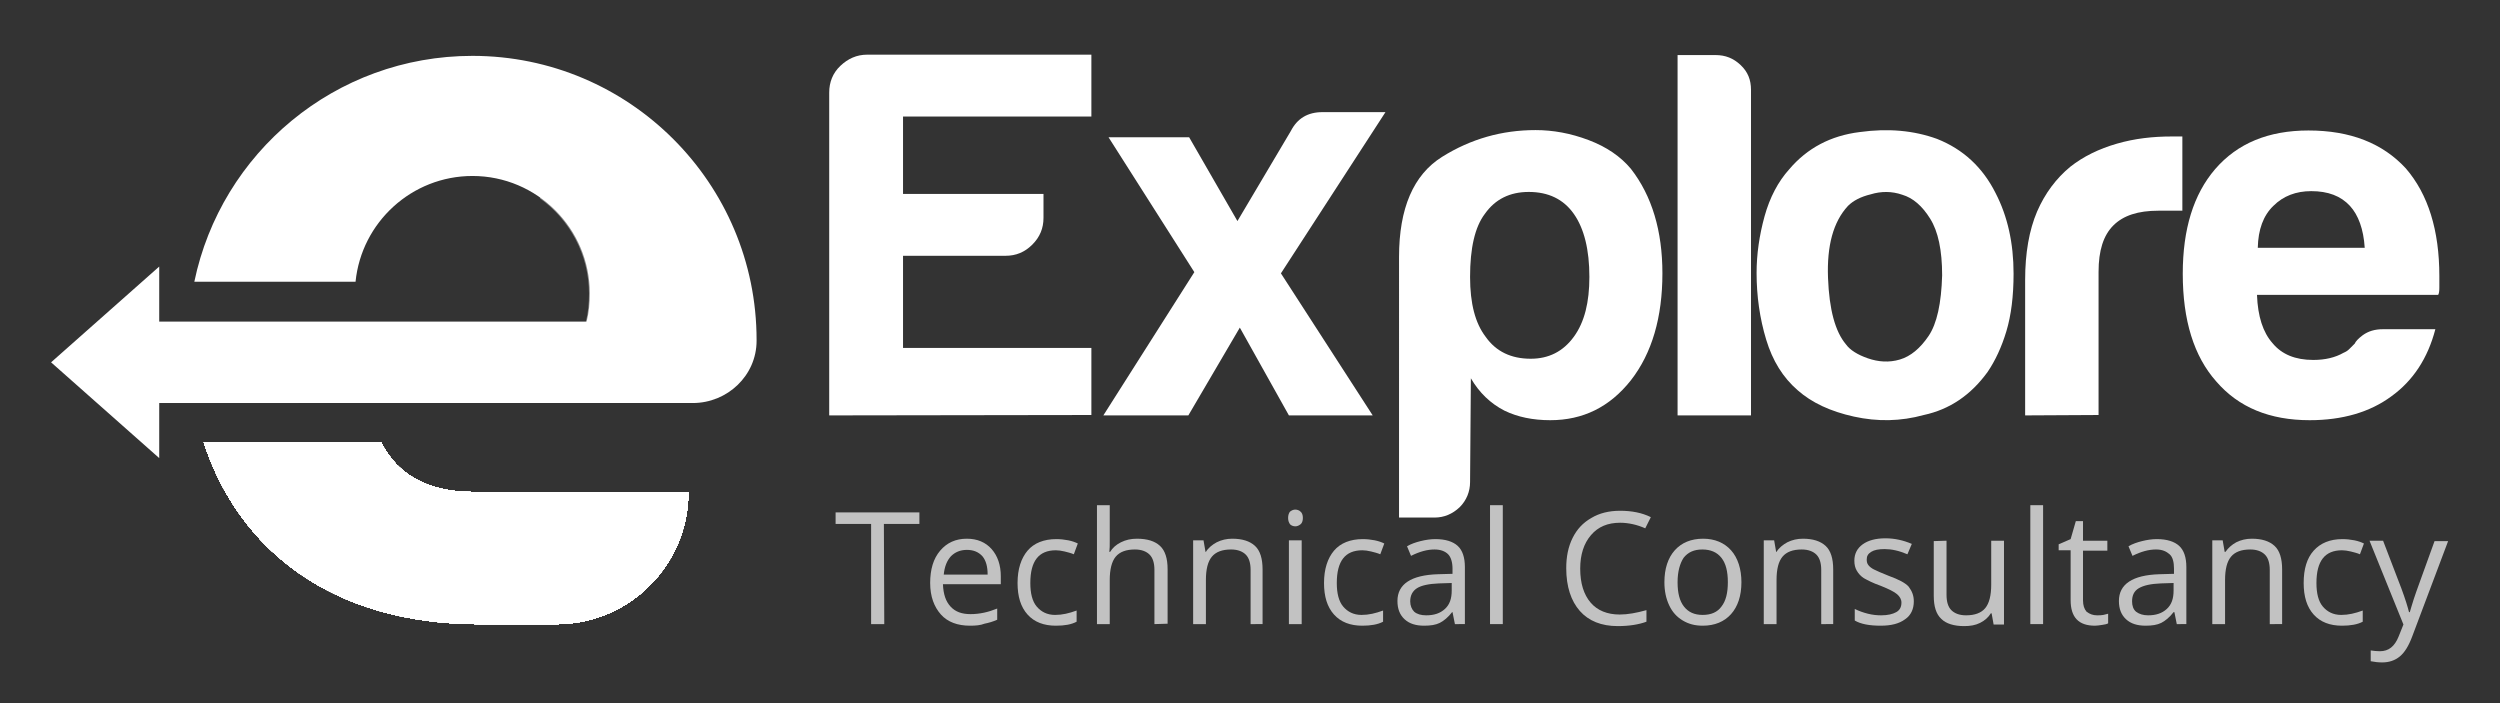 <svg xmlns="http://www.w3.org/2000/svg" xmlns:xlink="http://www.w3.org/1999/xlink" id="Layer_1" x="0px" y="0px" viewBox="0 0 626.5 176.2" style="enable-background:new 0 0 626.5 176.2;" xml:space="preserve"><rect x="0" y="0" width="626.5" height="176.2" fill="#333333" stroke="none"/><style type="text/css">	.st0{fill:#FFFFFF;}	.st1{clip-path:url(#SVGID_2_);fill:#FFFFFF;}	.st2{clip-path:url(#SVGID_4_);fill:#FFFFFF;}	.st3{clip-path:url(#SVGID_6_);fill:#FFFFFF;}	.st4{clip-path:url(#SVGID_8_);fill:#FFFFFF;}	.st5{clip-path:url(#SVGID_10_);fill:#FFFFFF;}	.st6{clip-path:url(#SVGID_12_);fill:#FFFFFF;}	.st7{clip-path:url(#SVGID_14_);fill:#FFFFFF;}	.st8{clip-path:url(#SVGID_16_);fill:#FFFFFF;}	.st9{clip-path:url(#SVGID_18_);fill:#FFFFFF;}	.st10{clip-path:url(#SVGID_20_);fill:#FFFFFF;}	.st11{clip-path:url(#SVGID_22_);fill:#FFFFFF;}	.st12{clip-path:url(#SVGID_24_);fill:#FFFFFF;}	.st13{clip-path:url(#SVGID_26_);fill:#FFFFFF;}	.st14{clip-path:url(#SVGID_28_);fill:#FFFFFF;}	.st15{clip-path:url(#SVGID_30_);fill:#FFFFFF;}	.st16{clip-path:url(#SVGID_32_);fill:#FFFFFF;}	.st17{clip-path:url(#SVGID_34_);fill:#FFFFFF;}	.st18{clip-path:url(#SVGID_36_);fill:#FFFFFF;}	.st19{clip-path:url(#SVGID_38_);fill:#FFFFFF;}	.st20{clip-path:url(#SVGID_40_);fill:#FFFFFF;}	.st21{clip-path:url(#SVGID_42_);fill:#FFFFFF;}	.st22{clip-path:url(#SVGID_44_);fill:#FFFFFF;}	.st23{clip-path:url(#SVGID_46_);fill:#FFFFFF;}	.st24{clip-path:url(#SVGID_48_);fill:#FFFFFF;}	.st25{clip-path:url(#SVGID_50_);fill:#FFFFFF;}	.st26{clip-path:url(#SVGID_52_);fill:#FFFFFF;}	.st27{clip-path:url(#SVGID_54_);fill:#FFFFFF;}	.st28{clip-path:url(#SVGID_56_);fill:#FFFFFF;}	.st29{clip-path:url(#SVGID_58_);fill:#FFFFFF;}	.st30{clip-path:url(#SVGID_60_);fill:#FFFFFF;}	.st31{clip-path:url(#SVGID_62_);fill:#FFFFFF;}	.st32{clip-path:url(#SVGID_64_);fill:#FFFFFF;}	.st33{clip-path:url(#SVGID_66_);fill:#FFFFFF;}	.st34{clip-path:url(#SVGID_68_);fill:#FFFFFF;}	.st35{clip-path:url(#SVGID_70_);fill:#FFFFFF;}	.st36{clip-path:url(#SVGID_72_);fill:#FFFFFF;}	.st37{clip-path:url(#SVGID_74_);fill:#FFFFFF;}	.st38{clip-path:url(#SVGID_76_);fill:#FFFFFF;}	.st39{clip-path:url(#SVGID_78_);fill:#FFFFFF;}	.st40{clip-path:url(#SVGID_80_);fill:#FFFFFF;}	.st41{clip-path:url(#SVGID_82_);fill:#FFFFFF;}	.st42{clip-path:url(#SVGID_84_);fill:#FFFFFF;}	.st43{clip-path:url(#SVGID_86_);fill:#FFFFFF;}	.st44{clip-path:url(#SVGID_88_);fill:#FFFFFF;}	.st45{clip-path:url(#SVGID_90_);fill:#FFFFFF;}	.st46{clip-path:url(#SVGID_92_);fill:#FFFFFF;}	.st47{clip-path:url(#SVGID_94_);fill:#FFFFFF;}	.st48{clip-path:url(#SVGID_96_);fill:#FFFFFF;}	.st49{clip-path:url(#SVGID_98_);fill:#FFFFFF;}	.st50{clip-path:url(#SVGID_100_);fill:#FFFFFF;}	.st51{clip-path:url(#SVGID_102_);fill:#FFFFFF;}	.st52{clip-path:url(#SVGID_104_);fill:#FFFFFF;}	.st53{clip-path:url(#SVGID_106_);fill:#FFFFFF;}	.st54{clip-path:url(#SVGID_108_);fill:#FFFFFF;}	.st55{clip-path:url(#SVGID_110_);fill:#FFFFFF;}	.st56{clip-path:url(#SVGID_112_);fill:#FFFFFF;}	.st57{clip-path:url(#SVGID_114_);fill:#FFFFFF;}	.st58{clip-path:url(#SVGID_116_);fill:#FFFFFF;}	.st59{clip-path:url(#SVGID_118_);fill:#FFFFFF;}	.st60{clip-path:url(#SVGID_120_);fill:#FFFFFF;}	.st61{clip-path:url(#SVGID_122_);fill:#FFFFFF;}	.st62{clip-path:url(#SVGID_124_);fill:#FFFFFF;}	.st63{clip-path:url(#SVGID_126_);fill:#FFFFFF;}	.st64{clip-path:url(#SVGID_128_);fill:#FFFFFF;}	.st65{clip-path:url(#SVGID_130_);fill:#FFFFFF;}	.st66{clip-path:url(#SVGID_132_);fill:#FFFFFF;}	.st67{clip-path:url(#SVGID_134_);fill:#FFFFFF;}	.st68{clip-path:url(#SVGID_136_);fill:#FFFFFF;}	.st69{clip-path:url(#SVGID_138_);fill:#FFFFFF;}	.st70{clip-path:url(#SVGID_140_);fill:#FFFFFF;}	.st71{clip-path:url(#SVGID_142_);fill:#FFFFFF;}	.st72{clip-path:url(#SVGID_144_);fill:#FFFFFF;}	.st73{clip-path:url(#SVGID_146_);fill:#FFFFFF;}	.st74{clip-path:url(#SVGID_148_);fill:#FFFFFF;}	.st75{clip-path:url(#SVGID_150_);fill:#FFFFFF;}	.st76{clip-path:url(#SVGID_152_);fill:#FFFFFF;}	.st77{clip-path:url(#SVGID_154_);fill:#FFFFFF;}	.st78{clip-path:url(#SVGID_156_);fill:#FFFFFF;}	.st79{clip-path:url(#SVGID_158_);fill:#FFFFFF;}	.st80{clip-path:url(#SVGID_160_);fill:#FFFFFF;}	.st81{clip-path:url(#SVGID_162_);fill:#FFFFFF;}	.st82{clip-path:url(#SVGID_164_);fill:#FFFFFF;}	.st83{clip-path:url(#SVGID_166_);fill:#FFFFFF;}	.st84{clip-path:url(#SVGID_168_);fill:#FFFFFF;}	.st85{clip-path:url(#SVGID_170_);fill:#FFFFFF;}	.st86{clip-path:url(#SVGID_172_);fill:#FFFFFF;}	.st87{clip-path:url(#SVGID_174_);fill:#FFFFFF;}	.st88{clip-path:url(#SVGID_176_);fill:#FFFFFF;}	.st89{clip-path:url(#SVGID_178_);fill:#FFFFFF;}	.st90{clip-path:url(#SVGID_180_);fill:#FFFFFF;}	.st91{clip-path:url(#SVGID_182_);fill:#FFFFFF;}	.st92{clip-path:url(#SVGID_184_);fill:#FFFFFF;}	.st93{clip-path:url(#SVGID_186_);fill:#FFFFFF;}	.st94{clip-path:url(#SVGID_188_);fill:#FFFFFF;}	.st95{clip-path:url(#SVGID_190_);fill:#FFFFFF;}	.st96{clip-path:url(#SVGID_192_);fill:#FFFFFF;}	.st97{clip-path:url(#SVGID_194_);fill:#FFFFFF;}	.st98{clip-path:url(#SVGID_196_);fill:#FFFFFF;}	.st99{clip-path:url(#SVGID_198_);fill:#FFFFFF;}	.st100{clip-path:url(#SVGID_200_);fill:#FFFFFF;}	.st101{clip-path:url(#SVGID_202_);fill:#FFFFFF;}	.st102{clip-path:url(#SVGID_204_);fill:#FFFFFF;}	.st103{clip-path:url(#SVGID_206_);fill:#FFFFFF;}	.st104{clip-path:url(#SVGID_208_);fill:#FFFFFF;}	.st105{clip-path:url(#SVGID_210_);fill:#FFFFFF;}	.st106{clip-path:url(#SVGID_212_);fill:#FFFFFF;}	.st107{clip-path:url(#SVGID_214_);fill:#FFFFFF;}	.st108{clip-path:url(#SVGID_216_);fill:#FFFFFF;}	.st109{clip-path:url(#SVGID_218_);fill:#FFFFFF;}	.st110{clip-path:url(#SVGID_220_);fill:#FFFFFF;}	.st111{clip-path:url(#SVGID_222_);fill:#FFFFFF;}	.st112{clip-path:url(#SVGID_224_);fill:#FFFFFF;}	.st113{clip-path:url(#SVGID_226_);fill:#FFFFFF;}	.st114{clip-path:url(#SVGID_228_);fill:#FFFFFF;}	.st115{clip-path:url(#SVGID_230_);fill:#FFFFFF;}	.st116{clip-path:url(#SVGID_232_);fill:#FFFFFF;}	.st117{clip-path:url(#SVGID_234_);fill:#FFFFFF;}	.st118{clip-path:url(#SVGID_236_);fill:#FFFFFF;}	.st119{clip-path:url(#SVGID_238_);fill:#FFFFFF;}	.st120{clip-path:url(#SVGID_240_);fill:#FFFFFF;}	.st121{clip-path:url(#SVGID_242_);fill:#FFFFFF;}	.st122{clip-path:url(#SVGID_244_);fill:#FFFFFF;}	.st123{clip-path:url(#SVGID_246_);fill:#FFFFFF;}	.st124{clip-path:url(#SVGID_248_);fill:#FFFFFF;}	.st125{clip-path:url(#SVGID_250_);fill:#FFFFFF;}	.st126{clip-path:url(#SVGID_252_);fill:#FFFFFF;}	.st127{clip-path:url(#SVGID_254_);fill:#FFFFFF;}	.st128{clip-path:url(#SVGID_256_);fill:#FFFFFF;}	.st129{clip-path:url(#SVGID_258_);fill:#FFFFFF;}	.st130{clip-path:url(#SVGID_260_);fill:#FFFFFF;}	.st131{clip-path:url(#SVGID_262_);fill:#FFFFFF;}	.st132{clip-path:url(#SVGID_264_);fill:#FFFFFF;}	.st133{clip-path:url(#SVGID_266_);fill:#FFFFFF;}	.st134{clip-path:url(#SVGID_268_);fill:#FFFFFF;}	.st135{clip-path:url(#SVGID_270_);fill:#FFFFFF;}	.st136{clip-path:url(#SVGID_272_);fill:#FFFFFF;}	.st137{clip-path:url(#SVGID_274_);fill:#FFFFFF;}	.st138{clip-path:url(#SVGID_276_);fill:#FFFFFF;}	.st139{clip-path:url(#SVGID_278_);fill:#FFFFFF;}	.st140{clip-path:url(#SVGID_280_);fill:#FFFFFF;}	.st141{clip-path:url(#SVGID_282_);fill:#FFFFFF;}	.st142{clip-path:url(#SVGID_284_);fill:#FFFFFF;}	.st143{clip-path:url(#SVGID_286_);fill:#FFFFFF;}	.st144{clip-path:url(#SVGID_288_);fill:#FFFFFF;}	.st145{clip-path:url(#SVGID_290_);fill:#FFFFFF;}	.st146{clip-path:url(#SVGID_292_);fill:#FFFFFF;}	.st147{clip-path:url(#SVGID_294_);fill:#FFFFFF;}	.st148{clip-path:url(#SVGID_296_);fill:#FFFFFF;}	.st149{clip-path:url(#SVGID_298_);fill:#FFFFFF;}	.st150{clip-path:url(#SVGID_300_);fill:#FFFFFF;}	.st151{clip-path:url(#SVGID_302_);fill:#FFFFFF;}	.st152{clip-path:url(#SVGID_304_);fill:#FFFFFF;}	.st153{clip-path:url(#SVGID_306_);fill:#FFFFFF;}	.st154{clip-path:url(#SVGID_308_);fill:#FFFFFF;}	.st155{clip-path:url(#SVGID_310_);fill:#FFFFFF;}	.st156{opacity:0.42;}	.st157{opacity:0.7;}</style><g>	<path class="st0" d="M207.8,104.1V23.2c0-2.6,0.9-4.9,2.8-6.7s4.1-2.8,6.7-2.8h56.2v15.5h-47.2v19.4h35.2v6c0,2.6-0.9,4.8-2.8,6.7  s-4.1,2.8-6.7,2.8h-25.7v23.1h47.2v16.8L207.8,104.1L207.8,104.1z"></path>	<path class="st0" d="M344,104.1h-21l-12.3-22l-12.9,22h-21.3l22.8-35.9l-21.5-33.8h20.2l12.1,21l13.4-22.6c1.6-3.1,4.2-4.7,7.9-4.7  h15.8l-26.2,40.4L344,104.1z"></path>	<path class="st0" d="M368.4,120.8c0,2.4-0.9,4.6-2.6,6.3c-1.8,1.7-3.9,2.6-6.3,2.6h-8.9V64.4c0-12.2,3.6-20.6,10.8-25.1  c7.2-4.5,15-6.7,23.4-6.7c4.4,0,8.8,0.8,13.3,2.5c4.5,1.7,8,4.1,10.6,7.2c5.3,6.8,7.9,15.6,7.9,26.2c0,11-2.6,20-7.9,26.8  c-5.3,6.7-12,10-20.2,10c-4.4,0-8.2-0.8-11.5-2.4c-3.5-1.8-6.3-4.5-8.4-8.1L368.4,120.8L368.4,120.8z M398.3,69.4  c0-6.8-1.3-12.1-3.9-15.8c-2.6-3.7-6.4-5.5-11.3-5.5c-4.7,0-8.4,1.8-11,5.5c-2.5,3.3-3.7,8.6-3.7,15.8c0,6.7,1.3,11.6,3.9,15  c2.6,3.7,6.4,5.5,11.3,5.5c4.5,0,8.1-1.8,10.8-5.5S398.3,75.7,398.3,69.4z"></path>	<path class="st0" d="M420.4,13.8h9.5c2.5,0,4.5,0.8,6.3,2.5s2.6,3.7,2.6,6.2v81.6h-18.4V13.8z"></path>	<path class="st0" d="M450.5,97.8c-3.7-3.2-6.3-7.4-7.9-12.7c-1.6-5.3-2.4-10.9-2.4-16.7c0-4.7,0.7-9.5,2-14.2s3.4-8.7,6.2-11.8  c4.5-5.3,10.4-8.4,17.6-9.3c7.2-1,13.6-0.4,19.4,1.7c6.6,2.6,11.5,7.2,14.7,13.6c3,5.8,4.5,12.5,4.5,20.2c0,5.6-0.6,10.4-1.8,14.4  c-1.2,4-2.8,7.4-4.7,10.2c-4.2,5.8-9.5,9.4-16,10.8c-5.8,1.6-11.6,1.7-17.5,0.4C458.7,103.1,454,100.9,450.5,97.8z M463.1,51.6  c-3.7,4-5.3,10-5,18s1.8,13.5,4.5,16.7c1,1.4,2.9,2.6,5.5,3.5s5.3,1.1,8,0.3s5.1-2.8,7.2-5.9s3.2-8.2,3.4-15.2c0-6.3-1-11-3-14.2  c-2-3.2-4.3-5.2-7-6c-2.6-0.9-5.3-0.9-7.9-0.1C466.3,49.3,464.4,50.3,463.1,51.6z"></path>	<path class="st0" d="M507.5,104.1V70.2c0-6.8,1-12.5,3-17.2c2-4.6,4.8-8.3,8.3-11.2c3.3-2.6,7.2-4.5,11.7-5.8s9-1.8,13.8-1.8  c0.3,0,0.8,0,1.3,0s1,0,1.3,0v18.6h-6c-5.1,0-8.8,1.2-11.3,3.7c-2.5,2.5-3.7,6.3-3.7,11.6V104L507.5,104.1L507.5,104.1z"></path>	<path class="st0" d="M597.2,82.5h13.1c-1.9,7.3-5.6,12.9-11,16.8c-5.4,4-12.3,6-20.5,6c-10,0-17.8-3.2-23.4-9.7  c-5.6-6.3-8.4-15.3-8.4-27c0-11.2,2.7-19.9,8.1-26.2c5.6-6.5,13.4-9.7,23.4-9.7c10.5,0,18.6,3.2,24.4,9.5c5.6,6.5,8.4,15.5,8.4,27  c0,0.7,0,1.3,0,1.8c0,0.5,0,0.9,0,1.1c0,0.9-0.1,1.5-0.3,1.8h-45.4c0.2,5.4,1.5,9.4,3.9,12.1c2.3,2.8,5.7,4.2,10.2,4.2  c3,0,5.5-0.6,7.6-1.8c0.5-0.2,1-0.5,1.4-0.9c0.4-0.4,0.9-0.9,1.4-1.4c0.2-0.5,0.8-1.2,2-2.1C593.5,83,595.1,82.5,597.2,82.5z   M565.8,62.1h26.8c-0.3-4.7-1.6-8.2-3.7-10.5c-2.3-2.5-5.5-3.7-9.7-3.7c-3.8,0-7,1.2-9.5,3.7C567.2,54,565.9,57.5,565.8,62.1z"></path></g><g>	<g>		<path class="st0" d="M189.6,85.2v0.2c0,8.7-7.3,15.6-16,15.6H98.7v0H57v0H39.9v13.8l-27.1-24l27.1-24v13.8H147   c0.6-2.3,0.8-4.7,0.8-7.1c0-16.2-13.2-29.4-29.4-29.4c-15.2,0-27.8,11.6-29.3,26.5H48.7C55.4,38.3,84,14,118.4,14   C157.7,14,189.6,45.9,189.6,85.2z"></path>	</g>	<g>		<g>			<g>				<defs>					<path id="SVGID_1_" d="M172.5,123.3c0,9.1-3.7,17.4-9.7,23.4c-6,6-14.2,9.7-23.4,9.7H120c-37,0-60.2-18.9-68.9-45.5h44.4      c4,8,11.6,12.4,22.9,12.4H172.5z"></path>				</defs>				<use xlink:href="#SVGID_1_" style="overflow:visible;fill:#FFFFFF;"></use>				<clipPath id="SVGID_2_">					<use xlink:href="#SVGID_1_" style="overflow:visible;"></use>				</clipPath>				<path class="st1" d="M51.1,110.9v45.5V110.9z"></path>			</g>			<g>				<defs>					<path id="SVGID_3_" d="M172.5,123.3c0,9.1-3.7,17.4-9.7,23.4c-6,6-14.2,9.7-23.4,9.7H120c-37,0-60.2-18.9-68.9-45.5h44.4      c4,8,11.6,12.4,22.9,12.4H172.5z"></path>				</defs>				<use xlink:href="#SVGID_3_" style="overflow:visible;fill:#FFFFFF;"></use>				<clipPath id="SVGID_4_">					<use xlink:href="#SVGID_3_" style="overflow:visible;"></use>				</clipPath>				<rect x="51.1" y="110.9" class="st2" width="1" height="45.5"></rect>			</g>			<g>				<defs>					<path id="SVGID_5_" d="M172.5,123.3c0,9.1-3.7,17.4-9.7,23.4c-6,6-14.2,9.7-23.4,9.7H120c-37,0-60.2-18.9-68.9-45.5h44.4      c4,8,11.6,12.4,22.9,12.4H172.5z"></path>				</defs>				<use xlink:href="#SVGID_5_" style="overflow:visible;fill:#FFFFFF;"></use>				<clipPath id="SVGID_6_">					<use xlink:href="#SVGID_5_" style="overflow:visible;"></use>				</clipPath>				<rect x="52" y="110.9" class="st3" width="1" height="45.5"></rect>			</g>			<g>				<defs>					<path id="SVGID_7_" d="M172.5,123.3c0,9.1-3.7,17.4-9.7,23.4c-6,6-14.2,9.7-23.4,9.7H120c-37,0-60.2-18.9-68.9-45.5h44.4      c4,8,11.6,12.4,22.9,12.4H172.5z"></path>				</defs>				<use xlink:href="#SVGID_7_" style="overflow:visible;fill:#FFFFFF;"></use>				<clipPath id="SVGID_8_">					<use xlink:href="#SVGID_7_" style="overflow:visible;"></use>				</clipPath>				<rect x="53" y="110.9" class="st4" width="1" height="45.5"></rect>			</g>			<g>				<defs>					<path id="SVGID_9_" d="M172.5,123.3c0,9.1-3.7,17.4-9.7,23.4c-6,6-14.2,9.7-23.4,9.7H120c-37,0-60.2-18.9-68.9-45.5h44.4      c4,8,11.6,12.4,22.9,12.4H172.5z"></path>				</defs>				<use xlink:href="#SVGID_9_" style="overflow:visible;fill:#FFFFFF;"></use>				<clipPath id="SVGID_10_">					<use xlink:href="#SVGID_9_" style="overflow:visible;"></use>				</clipPath>				<rect x="53.9" y="110.9" class="st5" width="1" height="45.5"></rect>			</g>			<g>				<defs>					<path id="SVGID_11_" d="M172.5,123.3c0,9.1-3.7,17.4-9.7,23.4c-6,6-14.2,9.7-23.4,9.7H120c-37,0-60.2-18.9-68.9-45.5h44.4      c4,8,11.6,12.4,22.9,12.4H172.5z"></path>				</defs>				<use xlink:href="#SVGID_11_" style="overflow:visible;fill:#FFFFFF;"></use>				<clipPath id="SVGID_12_">					<use xlink:href="#SVGID_11_" style="overflow:visible;"></use>				</clipPath>				<rect x="54.9" y="110.9" class="st6" width="1" height="45.5"></rect>			</g>			<g>				<defs>					<path id="SVGID_13_" d="M172.5,123.3c0,9.1-3.7,17.4-9.7,23.4c-6,6-14.2,9.7-23.4,9.7H120c-37,0-60.2-18.9-68.9-45.5h44.4      c4,8,11.6,12.4,22.9,12.4H172.5z"></path>				</defs>				<use xlink:href="#SVGID_13_" style="overflow:visible;fill:#FFFFFF;"></use>				<clipPath id="SVGID_14_">					<use xlink:href="#SVGID_13_" style="overflow:visible;"></use>				</clipPath>				<rect x="55.8" y="110.9" class="st7" width="1" height="45.5"></rect>			</g>			<g>				<defs>					<path id="SVGID_15_" d="M172.5,123.3c0,9.1-3.7,17.4-9.7,23.4c-6,6-14.2,9.7-23.4,9.7H120c-37,0-60.2-18.9-68.9-45.5h44.4      c4,8,11.6,12.4,22.9,12.4H172.5z"></path>				</defs>				<use xlink:href="#SVGID_15_" style="overflow:visible;fill:#FFFFFF;"></use>				<clipPath id="SVGID_16_">					<use xlink:href="#SVGID_15_" style="overflow:visible;"></use>				</clipPath>				<rect x="56.8" y="110.9" class="st8" width="1" height="45.5"></rect>			</g>			<g>				<defs>					<path id="SVGID_17_" d="M172.5,123.3c0,9.1-3.7,17.4-9.7,23.4c-6,6-14.2,9.7-23.4,9.7H120c-37,0-60.2-18.9-68.9-45.5h44.4      c4,8,11.6,12.4,22.9,12.4H172.5z"></path>				</defs>				<use xlink:href="#SVGID_17_" style="overflow:visible;fill:#FFFFFF;"></use>				<clipPath id="SVGID_18_">					<use xlink:href="#SVGID_17_" style="overflow:visible;"></use>				</clipPath>				<rect x="57.7" y="110.9" class="st9" width="1" height="45.5"></rect>			</g>			<g>				<defs>					<path id="SVGID_19_" d="M172.5,123.3c0,9.1-3.7,17.4-9.7,23.4c-6,6-14.2,9.7-23.4,9.7H120c-37,0-60.2-18.9-68.9-45.5h44.4      c4,8,11.6,12.4,22.9,12.4H172.5z"></path>				</defs>				<use xlink:href="#SVGID_19_" style="overflow:visible;fill:#FFFFFF;"></use>				<clipPath id="SVGID_20_">					<use xlink:href="#SVGID_19_" style="overflow:visible;"></use>				</clipPath>				<rect x="58.7" y="110.9" class="st10" width="1" height="45.5"></rect>			</g>			<g>				<defs>					<path id="SVGID_21_" d="M172.5,123.3c0,9.1-3.7,17.4-9.7,23.4c-6,6-14.2,9.7-23.4,9.7H120c-37,0-60.2-18.9-68.9-45.5h44.4      c4,8,11.6,12.4,22.9,12.4H172.5z"></path>				</defs>				<use xlink:href="#SVGID_21_" style="overflow:visible;fill:#FFFFFF;"></use>				<clipPath id="SVGID_22_">					<use xlink:href="#SVGID_21_" style="overflow:visible;"></use>				</clipPath>				<rect x="59.6" y="110.9" class="st11" width="1" height="45.5"></rect>			</g>			<g>				<defs>					<path id="SVGID_23_" d="M172.5,123.3c0,9.1-3.7,17.4-9.7,23.4c-6,6-14.2,9.7-23.4,9.7H120c-37,0-60.2-18.9-68.9-45.5h44.4      c4,8,11.6,12.4,22.9,12.4H172.5z"></path>				</defs>				<use xlink:href="#SVGID_23_" style="overflow:visible;fill:#FFFFFF;"></use>				<clipPath id="SVGID_24_">					<use xlink:href="#SVGID_23_" style="overflow:visible;"></use>				</clipPath>				<rect x="60.6" y="110.9" class="st12" width="1" height="45.5"></rect>			</g>			<g>				<defs>					<path id="SVGID_25_" d="M172.5,123.3c0,9.1-3.7,17.4-9.7,23.4c-6,6-14.2,9.7-23.4,9.7H120c-37,0-60.2-18.9-68.9-45.5h44.4      c4,8,11.6,12.4,22.9,12.4H172.5z"></path>				</defs>				<use xlink:href="#SVGID_25_" style="overflow:visible;fill:#FFFFFF;"></use>				<clipPath id="SVGID_26_">					<use xlink:href="#SVGID_25_" style="overflow:visible;"></use>				</clipPath>				<rect x="61.5" y="110.9" class="st13" width="1" height="45.5"></rect>			</g>			<g>				<defs>					<path id="SVGID_27_" d="M172.5,123.3c0,9.1-3.7,17.4-9.7,23.4c-6,6-14.2,9.7-23.4,9.7H120c-37,0-60.2-18.9-68.9-45.5h44.4      c4,8,11.6,12.4,22.9,12.4H172.5z"></path>				</defs>				<use xlink:href="#SVGID_27_" style="overflow:visible;fill:#FFFFFF;"></use>				<clipPath id="SVGID_28_">					<use xlink:href="#SVGID_27_" style="overflow:visible;"></use>				</clipPath>				<rect x="62.5" y="110.9" class="st14" width="1" height="45.5"></rect>			</g>			<g>				<defs>					<path id="SVGID_29_" d="M172.5,123.3c0,9.1-3.7,17.4-9.7,23.4c-6,6-14.2,9.7-23.4,9.7H120c-37,0-60.2-18.9-68.9-45.5h44.4      c4,8,11.6,12.4,22.9,12.4H172.5z"></path>				</defs>				<use xlink:href="#SVGID_29_" style="overflow:visible;fill:#FFFFFF;"></use>				<clipPath id="SVGID_30_">					<use xlink:href="#SVGID_29_" style="overflow:visible;"></use>				</clipPath>				<rect x="63.5" y="110.9" class="st15" width="0.9" height="45.5"></rect>			</g>			<g>				<defs>					<path id="SVGID_31_" d="M172.5,123.3c0,9.1-3.7,17.4-9.7,23.4c-6,6-14.2,9.7-23.4,9.7H120c-37,0-60.2-18.9-68.9-45.5h44.4      c4,8,11.6,12.4,22.9,12.4H172.5z"></path>				</defs>				<use xlink:href="#SVGID_31_" style="overflow:visible;fill:#FFFFFF;"></use>				<clipPath id="SVGID_32_">					<use xlink:href="#SVGID_31_" style="overflow:visible;"></use>				</clipPath>				<rect x="64.4" y="110.9" class="st16" width="0.9" height="45.5"></rect>			</g>			<g>				<defs>					<path id="SVGID_33_" d="M172.5,123.3c0,9.1-3.7,17.4-9.7,23.4c-6,6-14.2,9.7-23.4,9.7H120c-37,0-60.2-18.9-68.9-45.5h44.4      c4,8,11.6,12.4,22.9,12.4H172.5z"></path>				</defs>				<use xlink:href="#SVGID_33_" style="overflow:visible;fill:#FFFFFF;"></use>				<clipPath id="SVGID_34_">					<use xlink:href="#SVGID_33_" style="overflow:visible;"></use>				</clipPath>				<rect x="65.4" y="110.9" class="st17" width="0.9" height="45.5"></rect>			</g>			<g>				<defs>					<path id="SVGID_35_" d="M172.5,123.3c0,9.1-3.7,17.4-9.7,23.4c-6,6-14.2,9.7-23.4,9.7H120c-37,0-60.2-18.9-68.9-45.5h44.4      c4,8,11.6,12.4,22.9,12.4H172.5z"></path>				</defs>				<use xlink:href="#SVGID_35_" style="overflow:visible;fill:#FFFFFF;"></use>				<clipPath id="SVGID_36_">					<use xlink:href="#SVGID_35_" style="overflow:visible;"></use>				</clipPath>				<rect x="66.3" y="110.9" class="st18" width="0.9" height="45.5"></rect>			</g>			<g>				<defs>					<path id="SVGID_37_" d="M172.5,123.3c0,9.1-3.7,17.4-9.7,23.4c-6,6-14.2,9.7-23.4,9.7H120c-37,0-60.2-18.9-68.9-45.5h44.4      c4,8,11.6,12.4,22.9,12.4H172.5z"></path>				</defs>				<use xlink:href="#SVGID_37_" style="overflow:visible;fill:#FFFFFF;"></use>				<clipPath id="SVGID_38_">					<use xlink:href="#SVGID_37_" style="overflow:visible;"></use>				</clipPath>				<rect x="67.3" y="110.9" class="st19" width="0.9" height="45.5"></rect>			</g>			<g>				<defs>					<path id="SVGID_39_" d="M172.5,123.3c0,9.1-3.7,17.4-9.7,23.4c-6,6-14.2,9.7-23.4,9.7H120c-37,0-60.2-18.9-68.9-45.5h44.4      c4,8,11.6,12.4,22.9,12.4H172.5z"></path>				</defs>				<use xlink:href="#SVGID_39_" style="overflow:visible;fill:#FFFFFF;"></use>				<clipPath id="SVGID_40_">					<use xlink:href="#SVGID_39_" style="overflow:visible;"></use>				</clipPath>				<rect x="68.2" y="110.9" class="st20" width="0.9" height="45.5"></rect>			</g>			<g>				<defs>					<path id="SVGID_41_" d="M172.5,123.3c0,9.1-3.7,17.4-9.7,23.4c-6,6-14.2,9.7-23.4,9.7H120c-37,0-60.2-18.9-68.9-45.5h44.4      c4,8,11.6,12.4,22.9,12.4H172.5z"></path>				</defs>				<use xlink:href="#SVGID_41_" style="overflow:visible;fill:#FFFFFF;"></use>				<clipPath id="SVGID_42_">					<use xlink:href="#SVGID_41_" style="overflow:visible;"></use>				</clipPath>				<rect x="69.2" y="110.9" class="st21" width="0.9" height="45.5"></rect>			</g>			<g>				<defs>					<path id="SVGID_43_" d="M172.5,123.3c0,9.1-3.7,17.4-9.7,23.4c-6,6-14.2,9.7-23.4,9.7H120c-37,0-60.2-18.9-68.9-45.5h44.4      c4,8,11.6,12.4,22.9,12.4H172.5z"></path>				</defs>				<use xlink:href="#SVGID_43_" style="overflow:visible;fill:#FFFFFF;"></use>				<clipPath id="SVGID_44_">					<use xlink:href="#SVGID_43_" style="overflow:visible;"></use>				</clipPath>				<rect x="70.1" y="110.9" class="st22" width="0.9" height="45.5"></rect>			</g>			<g>				<defs>					<path id="SVGID_45_" d="M172.5,123.3c0,9.1-3.7,17.4-9.7,23.4c-6,6-14.2,9.7-23.4,9.7H120c-37,0-60.2-18.9-68.9-45.5h44.4      c4,8,11.6,12.4,22.9,12.4H172.5z"></path>				</defs>				<use xlink:href="#SVGID_45_" style="overflow:visible;fill:#FFFFFF;"></use>				<clipPath id="SVGID_46_">					<use xlink:href="#SVGID_45_" style="overflow:visible;"></use>				</clipPath>				<rect x="71.1" y="110.9" class="st23" width="0.9" height="45.5"></rect>			</g>			<g>				<defs>					<path id="SVGID_47_" d="M172.5,123.3c0,9.1-3.7,17.4-9.7,23.4c-6,6-14.2,9.7-23.4,9.7H120c-37,0-60.2-18.9-68.9-45.5h44.4      c4,8,11.6,12.4,22.9,12.4H172.5z"></path>				</defs>				<use xlink:href="#SVGID_47_" style="overflow:visible;fill:#FFFFFF;"></use>				<clipPath id="SVGID_48_">					<use xlink:href="#SVGID_47_" style="overflow:visible;"></use>				</clipPath>				<rect x="72.1" y="110.9" class="st24" width="0.9" height="45.5"></rect>			</g>			<g>				<defs>					<path id="SVGID_49_" d="M172.5,123.3c0,9.1-3.7,17.4-9.7,23.4c-6,6-14.2,9.7-23.4,9.7H120c-37,0-60.2-18.9-68.9-45.5h44.4      c4,8,11.6,12.4,22.9,12.4H172.5z"></path>				</defs>				<use xlink:href="#SVGID_49_" style="overflow:visible;fill:#FFFFFF;"></use>				<clipPath id="SVGID_50_">					<use xlink:href="#SVGID_49_" style="overflow:visible;"></use>				</clipPath>				<rect x="73" y="110.9" class="st25" width="0.9" height="45.5"></rect>			</g>			<g>				<defs>					<path id="SVGID_51_" d="M172.5,123.3c0,9.1-3.7,17.4-9.7,23.4c-6,6-14.2,9.7-23.4,9.7H120c-37,0-60.2-18.9-68.9-45.5h44.4      c4,8,11.6,12.4,22.9,12.4H172.5z"></path>				</defs>				<use xlink:href="#SVGID_51_" style="overflow:visible;fill:#FFFFFF;"></use>				<clipPath id="SVGID_52_">					<use xlink:href="#SVGID_51_" style="overflow:visible;"></use>				</clipPath>				<rect x="73.9" y="110.9" class="st26" width="0.9" height="45.5"></rect>			</g>			<g>				<defs>					<path id="SVGID_53_" d="M172.5,123.3c0,9.1-3.7,17.4-9.7,23.4c-6,6-14.2,9.7-23.4,9.7H120c-37,0-60.2-18.9-68.9-45.5h44.4      c4,8,11.6,12.4,22.9,12.4H172.5z"></path>				</defs>				<use xlink:href="#SVGID_53_" style="overflow:visible;fill:#FFFFFF;"></use>				<clipPath id="SVGID_54_">					<use xlink:href="#SVGID_53_" style="overflow:visible;"></use>				</clipPath>				<rect x="74.9" y="110.9" class="st27" width="0.9" height="45.5"></rect>			</g>			<g>				<defs>					<path id="SVGID_55_" d="M172.5,123.3c0,9.1-3.7,17.4-9.7,23.4c-6,6-14.2,9.7-23.4,9.7H120c-37,0-60.2-18.9-68.9-45.5h44.4      c4,8,11.6,12.4,22.9,12.4H172.5z"></path>				</defs>				<use xlink:href="#SVGID_55_" style="overflow:visible;fill:#FFFFFF;"></use>				<clipPath id="SVGID_56_">					<use xlink:href="#SVGID_55_" style="overflow:visible;"></use>				</clipPath>				<rect x="75.9" y="110.9" class="st28" width="0.9" height="45.5"></rect>			</g>			<g>				<defs>					<path id="SVGID_57_" d="M172.5,123.3c0,9.1-3.7,17.4-9.7,23.4c-6,6-14.2,9.7-23.4,9.7H120c-37,0-60.2-18.9-68.9-45.5h44.4      c4,8,11.6,12.4,22.9,12.4H172.5z"></path>				</defs>				<use xlink:href="#SVGID_57_" style="overflow:visible;fill:#FFFFFF;"></use>				<clipPath id="SVGID_58_">					<use xlink:href="#SVGID_57_" style="overflow:visible;"></use>				</clipPath>				<rect x="76.8" y="110.9" class="st29" width="0.9" height="45.5"></rect>			</g>			<g>				<defs>					<path id="SVGID_59_" d="M172.5,123.3c0,9.1-3.7,17.4-9.7,23.4c-6,6-14.2,9.7-23.4,9.7H120c-37,0-60.2-18.9-68.9-45.5h44.4      c4,8,11.6,12.4,22.9,12.4H172.5z"></path>				</defs>				<use xlink:href="#SVGID_59_" style="overflow:visible;fill:#FFFFFF;"></use>				<clipPath id="SVGID_60_">					<use xlink:href="#SVGID_59_" style="overflow:visible;"></use>				</clipPath>				<rect x="77.8" y="110.9" class="st30" width="0.9" height="45.5"></rect>			</g>			<g>				<defs>					<path id="SVGID_61_" d="M172.5,123.3c0,9.1-3.7,17.4-9.7,23.4c-6,6-14.2,9.7-23.4,9.7H120c-37,0-60.2-18.9-68.9-45.5h44.4      c4,8,11.6,12.4,22.9,12.4H172.5z"></path>				</defs>				<use xlink:href="#SVGID_61_" style="overflow:visible;fill:#FFFFFF;"></use>				<clipPath id="SVGID_62_">					<use xlink:href="#SVGID_61_" style="overflow:visible;"></use>				</clipPath>				<rect x="78.7" y="110.9" class="st31" width="0.9" height="45.5"></rect>			</g>			<g>				<defs>					<path id="SVGID_63_" d="M172.5,123.3c0,9.1-3.7,17.4-9.7,23.4c-6,6-14.2,9.7-23.4,9.7H120c-37,0-60.2-18.9-68.9-45.5h44.4      c4,8,11.6,12.4,22.9,12.4H172.5z"></path>				</defs>				<use xlink:href="#SVGID_63_" style="overflow:visible;fill:#FFFFFF;"></use>				<clipPath id="SVGID_64_">					<use xlink:href="#SVGID_63_" style="overflow:visible;"></use>				</clipPath>				<rect x="79.7" y="110.9" class="st32" width="0.9" height="45.5"></rect>			</g>			<g>				<defs>					<path id="SVGID_65_" d="M172.5,123.3c0,9.1-3.7,17.4-9.7,23.4c-6,6-14.2,9.7-23.4,9.7H120c-37,0-60.2-18.9-68.9-45.5h44.4      c4,8,11.6,12.4,22.9,12.4H172.5z"></path>				</defs>				<use xlink:href="#SVGID_65_" style="overflow:visible;fill:#FFFFFF;"></use>				<clipPath id="SVGID_66_">					<use xlink:href="#SVGID_65_" style="overflow:visible;"></use>				</clipPath>				<rect x="80.6" y="110.9" class="st33" width="0.9" height="45.5"></rect>			</g>			<g>				<defs>					<path id="SVGID_67_" d="M172.5,123.3c0,9.1-3.7,17.4-9.7,23.4c-6,6-14.2,9.7-23.4,9.7H120c-37,0-60.2-18.9-68.9-45.5h44.4      c4,8,11.6,12.4,22.9,12.4H172.5z"></path>				</defs>				<use xlink:href="#SVGID_67_" style="overflow:visible;fill:#FFFFFF;"></use>				<clipPath id="SVGID_68_">					<use xlink:href="#SVGID_67_" style="overflow:visible;"></use>				</clipPath>				<rect x="81.6" y="110.9" class="st34" width="0.9" height="45.5"></rect>			</g>			<g>				<defs>					<path id="SVGID_69_" d="M172.5,123.3c0,9.1-3.7,17.4-9.7,23.4c-6,6-14.2,9.7-23.4,9.7H120c-37,0-60.2-18.9-68.9-45.5h44.4      c4,8,11.6,12.4,22.9,12.4H172.5z"></path>				</defs>				<use xlink:href="#SVGID_69_" style="overflow:visible;fill:#FFFFFF;"></use>				<clipPath id="SVGID_70_">					<use xlink:href="#SVGID_69_" style="overflow:visible;"></use>				</clipPath>				<rect x="82.5" y="110.9" class="st35" width="0.9" height="45.5"></rect>			</g>			<g>				<defs>					<path id="SVGID_71_" d="M172.5,123.3c0,9.1-3.7,17.4-9.7,23.4c-6,6-14.2,9.7-23.4,9.7H120c-37,0-60.2-18.9-68.9-45.5h44.4      c4,8,11.6,12.4,22.9,12.4H172.5z"></path>				</defs>				<use xlink:href="#SVGID_71_" style="overflow:visible;fill:#FFFFFF;"></use>				<clipPath id="SVGID_72_">					<use xlink:href="#SVGID_71_" style="overflow:visible;"></use>				</clipPath>				<rect x="83.5" y="110.9" class="st36" width="0.9" height="45.5"></rect>			</g>			<g>				<defs>					<path id="SVGID_73_" d="M172.5,123.3c0,9.1-3.7,17.4-9.7,23.4c-6,6-14.2,9.7-23.4,9.7H120c-37,0-60.2-18.9-68.9-45.5h44.4      c4,8,11.6,12.4,22.9,12.4H172.5z"></path>				</defs>				<use xlink:href="#SVGID_73_" style="overflow:visible;fill:#FFFFFF;"></use>				<clipPath id="SVGID_74_">					<use xlink:href="#SVGID_73_" style="overflow:visible;"></use>				</clipPath>				<rect x="84.4" y="110.9" class="st37" width="0.9" height="45.5"></rect>			</g>			<g>				<defs>					<path id="SVGID_75_" d="M172.5,123.3c0,9.1-3.7,17.4-9.7,23.4c-6,6-14.2,9.7-23.4,9.7H120c-37,0-60.2-18.9-68.9-45.5h44.4      c4,8,11.6,12.4,22.9,12.4H172.5z"></path>				</defs>				<use xlink:href="#SVGID_75_" style="overflow:visible;fill:#FFFFFF;"></use>				<clipPath id="SVGID_76_">					<use xlink:href="#SVGID_75_" style="overflow:visible;"></use>				</clipPath>				<rect x="85.4" y="110.9" class="st38" width="0.9" height="45.5"></rect>			</g>			<g>				<defs>					<path id="SVGID_77_" d="M172.5,123.3c0,9.1-3.7,17.4-9.7,23.4c-6,6-14.2,9.7-23.4,9.7H120c-37,0-60.2-18.9-68.9-45.5h44.4      c4,8,11.6,12.4,22.9,12.4H172.5z"></path>				</defs>				<use xlink:href="#SVGID_77_" style="overflow:visible;fill:#FFFFFF;"></use>				<clipPath id="SVGID_78_">					<use xlink:href="#SVGID_77_" style="overflow:visible;"></use>				</clipPath>				<rect x="86.3" y="110.9" class="st39" width="0.9" height="45.5"></rect>			</g>			<g>				<defs>					<path id="SVGID_79_" d="M172.5,123.3c0,9.1-3.7,17.4-9.7,23.4c-6,6-14.2,9.7-23.4,9.7H120c-37,0-60.2-18.9-68.9-45.5h44.4      c4,8,11.6,12.4,22.9,12.4H172.5z"></path>				</defs>				<use xlink:href="#SVGID_79_" style="overflow:visible;fill:#FFFFFF;"></use>				<clipPath id="SVGID_80_">					<use xlink:href="#SVGID_79_" style="overflow:visible;"></use>				</clipPath>				<rect x="87.3" y="110.9" class="st40" width="0.9" height="45.5"></rect>			</g>			<g>				<defs>					<path id="SVGID_81_" d="M172.5,123.3c0,9.1-3.7,17.4-9.7,23.4c-6,6-14.2,9.7-23.4,9.7H120c-37,0-60.2-18.9-68.9-45.5h44.4      c4,8,11.6,12.4,22.9,12.4H172.5z"></path>				</defs>				<use xlink:href="#SVGID_81_" style="overflow:visible;fill:#FFFFFF;"></use>				<clipPath id="SVGID_82_">					<use xlink:href="#SVGID_81_" style="overflow:visible;"></use>				</clipPath>				<rect x="88.3" y="110.9" class="st41" width="0.9" height="45.5"></rect>			</g>			<g>				<defs>					<path id="SVGID_83_" d="M172.5,123.3c0,9.1-3.7,17.4-9.7,23.4c-6,6-14.2,9.7-23.4,9.7H120c-37,0-60.2-18.9-68.9-45.5h44.4      c4,8,11.6,12.4,22.9,12.4H172.5z"></path>				</defs>				<use xlink:href="#SVGID_83_" style="overflow:visible;fill:#FFFFFF;"></use>				<clipPath id="SVGID_84_">					<use xlink:href="#SVGID_83_" style="overflow:visible;"></use>				</clipPath>				<rect x="89.2" y="110.9" class="st42" width="0.9" height="45.5"></rect>			</g>			<g>				<defs>					<path id="SVGID_85_" d="M172.5,123.3c0,9.1-3.7,17.4-9.7,23.4c-6,6-14.2,9.7-23.4,9.7H120c-37,0-60.2-18.9-68.9-45.5h44.4      c4,8,11.6,12.4,22.9,12.4H172.5z"></path>				</defs>				<use xlink:href="#SVGID_85_" style="overflow:visible;fill:#FFFFFF;"></use>				<clipPath id="SVGID_86_">					<use xlink:href="#SVGID_85_" style="overflow:visible;"></use>				</clipPath>				<rect x="90.2" y="110.9" class="st43" width="0.9" height="45.5"></rect>			</g>			<g>				<defs>					<path id="SVGID_87_" d="M172.5,123.3c0,9.1-3.7,17.4-9.7,23.4c-6,6-14.2,9.7-23.4,9.7H120c-37,0-60.2-18.9-68.9-45.5h44.4      c4,8,11.6,12.4,22.9,12.4H172.5z"></path>				</defs>				<use xlink:href="#SVGID_87_" style="overflow:visible;fill:#FFFFFF;"></use>				<clipPath id="SVGID_88_">					<use xlink:href="#SVGID_87_" style="overflow:visible;"></use>				</clipPath>				<rect x="91.1" y="110.9" class="st44" width="0.9" height="45.5"></rect>			</g>			<g>				<defs>					<path id="SVGID_89_" d="M172.5,123.3c0,9.1-3.7,17.4-9.7,23.4c-6,6-14.2,9.7-23.4,9.7H120c-37,0-60.2-18.9-68.9-45.5h44.4      c4,8,11.6,12.4,22.9,12.4H172.5z"></path>				</defs>				<use xlink:href="#SVGID_89_" style="overflow:visible;fill:#FFFFFF;"></use>				<clipPath id="SVGID_90_">					<use xlink:href="#SVGID_89_" style="overflow:visible;"></use>				</clipPath>				<rect x="92.1" y="110.9" class="st45" width="0.9" height="45.5"></rect>			</g>			<g>				<defs>					<path id="SVGID_91_" d="M172.5,123.3c0,9.1-3.7,17.4-9.7,23.4c-6,6-14.2,9.7-23.4,9.7H120c-37,0-60.2-18.9-68.9-45.5h44.4      c4,8,11.6,12.4,22.9,12.4H172.5z"></path>				</defs>				<use xlink:href="#SVGID_91_" style="overflow:visible;fill:#FFFFFF;"></use>				<clipPath id="SVGID_92_">					<use xlink:href="#SVGID_91_" style="overflow:visible;"></use>				</clipPath>				<rect x="93" y="110.9" class="st46" width="0.9" height="45.5"></rect>			</g>			<g>				<defs>					<path id="SVGID_93_" d="M172.5,123.3c0,9.1-3.7,17.4-9.7,23.4c-6,6-14.2,9.7-23.4,9.7H120c-37,0-60.2-18.9-68.9-45.5h44.4      c4,8,11.6,12.4,22.9,12.4H172.5z"></path>				</defs>				<use xlink:href="#SVGID_93_" style="overflow:visible;fill:#FFFFFF;"></use>				<clipPath id="SVGID_94_">					<use xlink:href="#SVGID_93_" style="overflow:visible;"></use>				</clipPath>				<rect x="94" y="110.9" class="st47" width="0.9" height="45.5"></rect>			</g>			<g>				<defs>					<path id="SVGID_95_" d="M172.5,123.3c0,9.1-3.7,17.4-9.7,23.4c-6,6-14.2,9.7-23.4,9.7H120c-37,0-60.2-18.9-68.9-45.5h44.4      c4,8,11.6,12.4,22.9,12.4H172.5z"></path>				</defs>				<use xlink:href="#SVGID_95_" style="overflow:visible;fill:#FFFFFF;"></use>				<clipPath id="SVGID_96_">					<use xlink:href="#SVGID_95_" style="overflow:visible;"></use>				</clipPath>				<rect x="94.9" y="110.9" class="st48" width="0.9" height="45.5"></rect>			</g>			<g>				<defs>					<path id="SVGID_97_" d="M172.5,123.3c0,9.1-3.7,17.4-9.7,23.4c-6,6-14.2,9.7-23.4,9.7H120c-37,0-60.2-18.9-68.9-45.5h44.4      c4,8,11.6,12.4,22.9,12.4H172.5z"></path>				</defs>				<use xlink:href="#SVGID_97_" style="overflow:visible;fill:#FFFFFF;"></use>				<clipPath id="SVGID_98_">					<use xlink:href="#SVGID_97_" style="overflow:visible;"></use>				</clipPath>				<rect x="95.9" y="110.9" class="st49" width="0.9" height="45.5"></rect>			</g>			<g>				<defs>					<path id="SVGID_99_" d="M172.5,123.3c0,9.1-3.7,17.4-9.7,23.4c-6,6-14.2,9.7-23.4,9.7H120c-37,0-60.2-18.9-68.9-45.5h44.4      c4,8,11.6,12.4,22.9,12.4H172.5z"></path>				</defs>				<use xlink:href="#SVGID_99_" style="overflow:visible;fill:#FFFFFF;"></use>				<clipPath id="SVGID_100_">					<use xlink:href="#SVGID_99_" style="overflow:visible;"></use>				</clipPath>				<rect x="96.8" y="110.9" class="st50" width="0.9" height="45.5"></rect>			</g>			<g>				<defs>					<path id="SVGID_101_" d="M172.5,123.3c0,9.1-3.7,17.4-9.7,23.4c-6,6-14.2,9.7-23.4,9.7H120c-37,0-60.2-18.9-68.9-45.5h44.4      c4,8,11.6,12.4,22.9,12.4H172.5z"></path>				</defs>				<use xlink:href="#SVGID_101_" style="overflow:visible;fill:#FFFFFF;"></use>				<clipPath id="SVGID_102_">					<use xlink:href="#SVGID_101_" style="overflow:visible;"></use>				</clipPath>				<rect x="97.8" y="110.9" class="st51" width="0.9" height="45.5"></rect>			</g>			<g>				<defs>					<path id="SVGID_103_" d="M172.5,123.3c0,9.1-3.7,17.4-9.7,23.4c-6,6-14.2,9.7-23.4,9.7H120c-37,0-60.2-18.9-68.9-45.5h44.4      c4,8,11.6,12.4,22.9,12.4H172.5z"></path>				</defs>				<use xlink:href="#SVGID_103_" style="overflow:visible;fill:#FFFFFF;"></use>				<clipPath id="SVGID_104_">					<use xlink:href="#SVGID_103_" style="overflow:visible;"></use>				</clipPath>				<rect x="98.8" y="110.9" class="st52" width="0.9" height="45.5"></rect>			</g>			<g>				<defs>					<path id="SVGID_105_" d="M172.5,123.3c0,9.1-3.7,17.4-9.7,23.4c-6,6-14.2,9.7-23.4,9.7H120c-37,0-60.2-18.9-68.9-45.5h44.4      c4,8,11.6,12.4,22.9,12.4H172.5z"></path>				</defs>				<use xlink:href="#SVGID_105_" style="overflow:visible;fill:#FFFFFF;"></use>				<clipPath id="SVGID_106_">					<use xlink:href="#SVGID_105_" style="overflow:visible;"></use>				</clipPath>				<rect x="99.7" y="110.9" class="st53" width="0.9" height="45.5"></rect>			</g>			<g>				<defs>					<path id="SVGID_107_" d="M172.5,123.3c0,9.1-3.7,17.4-9.7,23.4c-6,6-14.2,9.7-23.4,9.7H120c-37,0-60.2-18.9-68.9-45.5h44.4      c4,8,11.6,12.4,22.9,12.4H172.5z"></path>				</defs>				<use xlink:href="#SVGID_107_" style="overflow:visible;fill:#FFFFFF;"></use>				<clipPath id="SVGID_108_">					<use xlink:href="#SVGID_107_" style="overflow:visible;"></use>				</clipPath>				<rect x="100.7" y="110.9" class="st54" width="0.9" height="45.5"></rect>			</g>			<g>				<defs>					<path id="SVGID_109_" d="M172.5,123.3c0,9.1-3.7,17.4-9.7,23.4c-6,6-14.2,9.7-23.4,9.7H120c-37,0-60.2-18.9-68.9-45.5h44.4      c4,8,11.6,12.4,22.9,12.4H172.5z"></path>				</defs>				<use xlink:href="#SVGID_109_" style="overflow:visible;fill:#FFFFFF;"></use>				<clipPath id="SVGID_110_">					<use xlink:href="#SVGID_109_" style="overflow:visible;"></use>				</clipPath>				<rect x="101.6" y="110.9" class="st55" width="0.9" height="45.5"></rect>			</g>			<g>				<defs>					<path id="SVGID_111_" d="M172.5,123.3c0,9.1-3.7,17.4-9.7,23.4c-6,6-14.2,9.7-23.4,9.7H120c-37,0-60.2-18.9-68.9-45.5h44.4      c4,8,11.6,12.4,22.9,12.4H172.5z"></path>				</defs>				<use xlink:href="#SVGID_111_" style="overflow:visible;fill:#FFFFFF;"></use>				<clipPath id="SVGID_112_">					<use xlink:href="#SVGID_111_" style="overflow:visible;"></use>				</clipPath>				<rect x="102.6" y="110.9" class="st56" width="0.9" height="45.5"></rect>			</g>			<g>				<defs>					<path id="SVGID_113_" d="M172.5,123.3c0,9.1-3.7,17.4-9.7,23.4c-6,6-14.2,9.7-23.4,9.7H120c-37,0-60.2-18.9-68.9-45.5h44.4      c4,8,11.6,12.4,22.9,12.4H172.5z"></path>				</defs>				<use xlink:href="#SVGID_113_" style="overflow:visible;fill:#FFFFFF;"></use>				<clipPath id="SVGID_114_">					<use xlink:href="#SVGID_113_" style="overflow:visible;"></use>				</clipPath>				<rect x="103.5" y="110.9" class="st57" width="0.9" height="45.5"></rect>			</g>			<g>				<defs>					<path id="SVGID_115_" d="M172.5,123.3c0,9.1-3.7,17.4-9.7,23.4c-6,6-14.2,9.7-23.4,9.7H120c-37,0-60.2-18.9-68.9-45.5h44.4      c4,8,11.6,12.4,22.9,12.4H172.5z"></path>				</defs>				<use xlink:href="#SVGID_115_" style="overflow:visible;fill:#FFFFFF;"></use>				<clipPath id="SVGID_116_">					<use xlink:href="#SVGID_115_" style="overflow:visible;"></use>				</clipPath>				<rect x="104.5" y="110.9" class="st58" width="0.9" height="45.5"></rect>			</g>			<g>				<defs>					<path id="SVGID_117_" d="M172.5,123.3c0,9.1-3.7,17.4-9.7,23.4c-6,6-14.2,9.7-23.4,9.7H120c-37,0-60.2-18.9-68.9-45.5h44.4      c4,8,11.6,12.4,22.9,12.4H172.5z"></path>				</defs>				<use xlink:href="#SVGID_117_" style="overflow:visible;fill:#FFFFFF;"></use>				<clipPath id="SVGID_118_">					<use xlink:href="#SVGID_117_" style="overflow:visible;"></use>				</clipPath>				<rect x="105.4" y="110.9" class="st59" width="0.9" height="45.5"></rect>			</g>			<g>				<defs>					<path id="SVGID_119_" d="M172.5,123.3c0,9.1-3.7,17.4-9.7,23.4c-6,6-14.2,9.7-23.4,9.7H120c-37,0-60.2-18.9-68.9-45.5h44.4      c4,8,11.6,12.4,22.9,12.4H172.5z"></path>				</defs>				<use xlink:href="#SVGID_119_" style="overflow:visible;fill:#FFFFFF;"></use>				<clipPath id="SVGID_120_">					<use xlink:href="#SVGID_119_" style="overflow:visible;"></use>				</clipPath>				<rect x="106.4" y="110.9" class="st60" width="0.9" height="45.5"></rect>			</g>			<g>				<defs>					<path id="SVGID_121_" d="M172.5,123.3c0,9.1-3.7,17.4-9.7,23.4c-6,6-14.2,9.7-23.4,9.7H120c-37,0-60.2-18.9-68.9-45.5h44.4      c4,8,11.6,12.4,22.9,12.4H172.5z"></path>				</defs>				<use xlink:href="#SVGID_121_" style="overflow:visible;fill:#FFFFFF;"></use>				<clipPath id="SVGID_122_">					<use xlink:href="#SVGID_121_" style="overflow:visible;"></use>				</clipPath>				<rect x="107.3" y="110.9" class="st61" width="0.9" height="45.5"></rect>			</g>			<g>				<defs>					<path id="SVGID_123_" d="M172.5,123.3c0,9.1-3.7,17.4-9.7,23.4c-6,6-14.2,9.7-23.4,9.7H120c-37,0-60.2-18.9-68.9-45.5h44.4      c4,8,11.6,12.4,22.9,12.4H172.5z"></path>				</defs>				<use xlink:href="#SVGID_123_" style="overflow:visible;fill:#FFFFFF;"></use>				<clipPath id="SVGID_124_">					<use xlink:href="#SVGID_123_" style="overflow:visible;"></use>				</clipPath>				<rect x="108.3" y="110.9" class="st62" width="0.9" height="45.5"></rect>			</g>			<g>				<defs>					<path id="SVGID_125_" d="M172.5,123.3c0,9.1-3.7,17.4-9.7,23.4c-6,6-14.2,9.7-23.4,9.7H120c-37,0-60.2-18.9-68.9-45.5h44.4      c4,8,11.6,12.4,22.9,12.4H172.5z"></path>				</defs>				<use xlink:href="#SVGID_125_" style="overflow:visible;fill:#FFFFFF;"></use>				<clipPath id="SVGID_126_">					<use xlink:href="#SVGID_125_" style="overflow:visible;"></use>				</clipPath>				<rect x="109.3" y="110.9" class="st63" width="0.9" height="45.5"></rect>			</g>			<g>				<defs>					<path id="SVGID_127_" d="M172.5,123.3c0,9.1-3.7,17.4-9.7,23.4c-6,6-14.2,9.7-23.4,9.7H120c-37,0-60.2-18.9-68.9-45.5h44.4      c4,8,11.6,12.4,22.9,12.4H172.5z"></path>				</defs>				<use xlink:href="#SVGID_127_" style="overflow:visible;fill:#FFFFFF;"></use>				<clipPath id="SVGID_128_">					<use xlink:href="#SVGID_127_" style="overflow:visible;"></use>				</clipPath>				<rect x="110.2" y="110.9" class="st64" width="0.9" height="45.5"></rect>			</g>			<g>				<defs>					<path id="SVGID_129_" d="M172.5,123.3c0,9.1-3.7,17.4-9.7,23.4c-6,6-14.2,9.7-23.4,9.7H120c-37,0-60.2-18.9-68.9-45.5h44.4      c4,8,11.6,12.4,22.9,12.4H172.5z"></path>				</defs>				<use xlink:href="#SVGID_129_" style="overflow:visible;fill:#FFFFFF;"></use>				<clipPath id="SVGID_130_">					<use xlink:href="#SVGID_129_" style="overflow:visible;"></use>				</clipPath>				<rect x="111.2" y="110.9" class="st65" width="0.9" height="45.5"></rect>			</g>			<g>				<defs>					<path id="SVGID_131_" d="M172.5,123.3c0,9.1-3.7,17.4-9.7,23.4c-6,6-14.2,9.7-23.4,9.7H120c-37,0-60.2-18.9-68.9-45.5h44.4      c4,8,11.6,12.4,22.9,12.4H172.5z"></path>				</defs>				<use xlink:href="#SVGID_131_" style="overflow:visible;fill:#FFFFFF;"></use>				<clipPath id="SVGID_132_">					<use xlink:href="#SVGID_131_" style="overflow:visible;"></use>				</clipPath>				<rect x="112.1" y="110.9" class="st66" width="0.9" height="45.5"></rect>			</g>			<g>				<defs>					<path id="SVGID_133_" d="M172.5,123.3c0,9.1-3.7,17.4-9.7,23.4c-6,6-14.2,9.7-23.4,9.7H120c-37,0-60.2-18.9-68.9-45.5h44.4      c4,8,11.6,12.4,22.9,12.4H172.5z"></path>				</defs>				<use xlink:href="#SVGID_133_" style="overflow:visible;fill:#FFFFFF;"></use>				<clipPath id="SVGID_134_">					<use xlink:href="#SVGID_133_" style="overflow:visible;"></use>				</clipPath>				<rect x="113.1" y="110.9" class="st67" width="0.9" height="45.5"></rect>			</g>			<g>				<defs>					<path id="SVGID_135_" d="M172.5,123.3c0,9.1-3.7,17.4-9.7,23.4c-6,6-14.2,9.7-23.4,9.7H120c-37,0-60.2-18.9-68.9-45.5h44.4      c4,8,11.6,12.4,22.9,12.4H172.5z"></path>				</defs>				<use xlink:href="#SVGID_135_" style="overflow:visible;fill:#FFFFFF;"></use>				<clipPath id="SVGID_136_">					<use xlink:href="#SVGID_135_" style="overflow:visible;"></use>				</clipPath>				<rect x="114" y="110.9" class="st68" width="0.9" height="45.5"></rect>			</g>			<g>				<defs>					<path id="SVGID_137_" d="M172.5,123.3c0,9.1-3.7,17.4-9.7,23.4c-6,6-14.2,9.7-23.4,9.7H120c-37,0-60.2-18.9-68.9-45.5h44.4      c4,8,11.6,12.4,22.9,12.4H172.5z"></path>				</defs>				<use xlink:href="#SVGID_137_" style="overflow:visible;fill:#FFFFFF;"></use>				<clipPath id="SVGID_138_">					<use xlink:href="#SVGID_137_" style="overflow:visible;"></use>				</clipPath>				<rect x="115" y="110.9" class="st69" width="0.9" height="45.5"></rect>			</g>			<g>				<defs>					<path id="SVGID_139_" d="M172.5,123.3c0,9.1-3.7,17.4-9.7,23.4c-6,6-14.2,9.7-23.4,9.7H120c-37,0-60.2-18.9-68.9-45.5h44.4      c4,8,11.6,12.4,22.9,12.4H172.5z"></path>				</defs>				<use xlink:href="#SVGID_139_" style="overflow:visible;fill:#FFFFFF;"></use>				<clipPath id="SVGID_140_">					<use xlink:href="#SVGID_139_" style="overflow:visible;"></use>				</clipPath>				<rect x="115.9" y="110.9" class="st70" width="0.9" height="45.5"></rect>			</g>			<g>				<defs>					<path id="SVGID_141_" d="M172.5,123.3c0,9.1-3.7,17.4-9.7,23.4c-6,6-14.2,9.7-23.4,9.7H120c-37,0-60.2-18.9-68.9-45.5h44.4      c4,8,11.6,12.4,22.9,12.4H172.5z"></path>				</defs>				<use xlink:href="#SVGID_141_" style="overflow:visible;fill:#FFFFFF;"></use>				<clipPath id="SVGID_142_">					<use xlink:href="#SVGID_141_" style="overflow:visible;"></use>				</clipPath>				<rect x="116.9" y="110.9" class="st71" width="0.9" height="45.5"></rect>			</g>			<g>				<defs>					<path id="SVGID_143_" d="M172.5,123.3c0,9.1-3.7,17.4-9.7,23.4c-6,6-14.2,9.7-23.4,9.7H120c-37,0-60.2-18.9-68.9-45.5h44.4      c4,8,11.6,12.4,22.9,12.4H172.5z"></path>				</defs>				<use xlink:href="#SVGID_143_" style="overflow:visible;fill:#FFFFFF;"></use>				<clipPath id="SVGID_144_">					<use xlink:href="#SVGID_143_" style="overflow:visible;"></use>				</clipPath>				<rect x="117.8" y="110.9" class="st72" width="0.9" height="45.5"></rect>			</g>			<g>				<defs>					<path id="SVGID_145_" d="M172.5,123.3c0,9.1-3.7,17.4-9.7,23.4c-6,6-14.2,9.7-23.4,9.7H120c-37,0-60.2-18.9-68.9-45.5h44.4      c4,8,11.6,12.4,22.9,12.4H172.5z"></path>				</defs>				<use xlink:href="#SVGID_145_" style="overflow:visible;fill:#FFFFFF;"></use>				<clipPath id="SVGID_146_">					<use xlink:href="#SVGID_145_" style="overflow:visible;"></use>				</clipPath>				<rect x="118.8" y="110.9" class="st73" width="0.9" height="45.5"></rect>			</g>			<g>				<defs>					<path id="SVGID_147_" d="M172.5,123.3c0,9.1-3.7,17.4-9.7,23.4c-6,6-14.2,9.7-23.4,9.7H120c-37,0-60.2-18.9-68.9-45.5h44.4      c4,8,11.6,12.4,22.9,12.4H172.5z"></path>				</defs>				<use xlink:href="#SVGID_147_" style="overflow:visible;fill:#FFFFFF;"></use>				<clipPath id="SVGID_148_">					<use xlink:href="#SVGID_147_" style="overflow:visible;"></use>				</clipPath>				<rect x="119.7" y="110.9" class="st74" width="0.9" height="45.5"></rect>			</g>			<g>				<defs>					<path id="SVGID_149_" d="M172.5,123.3c0,9.1-3.7,17.4-9.7,23.4c-6,6-14.2,9.7-23.4,9.7H120c-37,0-60.2-18.9-68.9-45.5h44.4      c4,8,11.6,12.4,22.9,12.4H172.5z"></path>				</defs>				<use xlink:href="#SVGID_149_" style="overflow:visible;fill:#FFFFFF;"></use>				<clipPath id="SVGID_150_">					<use xlink:href="#SVGID_149_" style="overflow:visible;"></use>				</clipPath>				<rect x="120.7" y="110.9" class="st75" width="0.9" height="45.5"></rect>			</g>			<g>				<defs>					<path id="SVGID_151_" d="M172.5,123.3c0,9.1-3.7,17.4-9.7,23.4c-6,6-14.2,9.7-23.4,9.7H120c-37,0-60.2-18.9-68.9-45.5h44.4      c4,8,11.6,12.4,22.9,12.4H172.5z"></path>				</defs>				<use xlink:href="#SVGID_151_" style="overflow:visible;fill:#FFFFFF;"></use>				<clipPath id="SVGID_152_">					<use xlink:href="#SVGID_151_" style="overflow:visible;"></use>				</clipPath>				<rect x="121.7" y="110.9" class="st76" width="0.9" height="45.5"></rect>			</g>			<g>				<defs>					<path id="SVGID_153_" d="M172.5,123.3c0,9.1-3.7,17.4-9.7,23.4c-6,6-14.2,9.7-23.4,9.7H120c-37,0-60.2-18.9-68.9-45.5h44.4      c4,8,11.6,12.4,22.9,12.4H172.5z"></path>				</defs>				<use xlink:href="#SVGID_153_" style="overflow:visible;fill:#FFFFFF;"></use>				<clipPath id="SVGID_154_">					<use xlink:href="#SVGID_153_" style="overflow:visible;"></use>				</clipPath>				<rect x="122.6" y="110.9" class="st77" width="0.9" height="45.5"></rect>			</g>			<g>				<defs>					<path id="SVGID_155_" d="M172.5,123.3c0,9.1-3.7,17.4-9.7,23.4c-6,6-14.2,9.7-23.4,9.7H120c-37,0-60.2-18.9-68.9-45.5h44.4      c4,8,11.6,12.4,22.9,12.4H172.5z"></path>				</defs>				<use xlink:href="#SVGID_155_" style="overflow:visible;fill:#FFFFFF;"></use>				<clipPath id="SVGID_156_">					<use xlink:href="#SVGID_155_" style="overflow:visible;"></use>				</clipPath>				<rect x="123.6" y="110.9" class="st78" width="0.6" height="45.5"></rect>			</g>			<g>				<defs>					<path id="SVGID_157_" d="M172.5,123.3c0,9.1-3.7,17.4-9.7,23.4c-6,6-14.2,9.7-23.4,9.7H120c-37,0-60.2-18.9-68.9-45.5h44.4      c4,8,11.6,12.4,22.9,12.4H172.5z"></path>				</defs>				<use xlink:href="#SVGID_157_" style="overflow:visible;fill:#FFFFFF;"></use>				<clipPath id="SVGID_158_">					<use xlink:href="#SVGID_157_" style="overflow:visible;"></use>				</clipPath>				<rect x="124.2" y="110.9" class="st79" width="0.6" height="45.5"></rect>			</g>			<g>				<defs>					<path id="SVGID_159_" d="M172.5,123.3c0,9.1-3.7,17.4-9.7,23.4c-6,6-14.2,9.7-23.4,9.7H120c-37,0-60.2-18.9-68.9-45.5h44.4      c4,8,11.6,12.4,22.9,12.4H172.5z"></path>				</defs>				<use xlink:href="#SVGID_159_" style="overflow:visible;fill:#FFFFFF;"></use>				<clipPath id="SVGID_160_">					<use xlink:href="#SVGID_159_" style="overflow:visible;"></use>				</clipPath>				<rect x="124.8" y="110.9" class="st80" width="0.6" height="45.5"></rect>			</g>			<g>				<defs>					<path id="SVGID_161_" d="M172.5,123.3c0,9.1-3.7,17.4-9.7,23.4c-6,6-14.2,9.7-23.4,9.7H120c-37,0-60.2-18.9-68.9-45.5h44.4      c4,8,11.6,12.4,22.9,12.4H172.5z"></path>				</defs>				<use xlink:href="#SVGID_161_" style="overflow:visible;fill:#FFFFFF;"></use>				<clipPath id="SVGID_162_">					<use xlink:href="#SVGID_161_" style="overflow:visible;"></use>				</clipPath>				<rect x="125.5" y="110.9" class="st81" width="0.6" height="45.5"></rect>			</g>			<g>				<defs>					<path id="SVGID_163_" d="M172.5,123.3c0,9.1-3.7,17.4-9.7,23.4c-6,6-14.2,9.7-23.4,9.7H120c-37,0-60.2-18.9-68.9-45.5h44.4      c4,8,11.6,12.4,22.9,12.4H172.5z"></path>				</defs>				<use xlink:href="#SVGID_163_" style="overflow:visible;fill:#FFFFFF;"></use>				<clipPath id="SVGID_164_">					<use xlink:href="#SVGID_163_" style="overflow:visible;"></use>				</clipPath>				<rect x="126.1" y="110.9" class="st82" width="0.6" height="45.5"></rect>			</g>			<g>				<defs>					<path id="SVGID_165_" d="M172.5,123.3c0,9.1-3.7,17.4-9.7,23.4c-6,6-14.2,9.7-23.4,9.7H120c-37,0-60.2-18.9-68.9-45.5h44.4      c4,8,11.6,12.4,22.9,12.4H172.5z"></path>				</defs>				<use xlink:href="#SVGID_165_" style="overflow:visible;fill:#FFFFFF;"></use>				<clipPath id="SVGID_166_">					<use xlink:href="#SVGID_165_" style="overflow:visible;"></use>				</clipPath>				<rect x="126.7" y="110.9" class="st83" width="0.6" height="45.5"></rect>			</g>			<g>				<defs>					<path id="SVGID_167_" d="M172.5,123.3c0,9.1-3.7,17.4-9.7,23.4c-6,6-14.2,9.7-23.4,9.7H120c-37,0-60.2-18.9-68.9-45.5h44.4      c4,8,11.6,12.4,22.9,12.4H172.5z"></path>				</defs>				<use xlink:href="#SVGID_167_" style="overflow:visible;fill:#FFFFFF;"></use>				<clipPath id="SVGID_168_">					<use xlink:href="#SVGID_167_" style="overflow:visible;"></use>				</clipPath>				<rect x="127.4" y="110.9" class="st84" width="0.6" height="45.5"></rect>			</g>			<g>				<defs>					<path id="SVGID_169_" d="M172.5,123.3c0,9.1-3.7,17.4-9.7,23.4c-6,6-14.2,9.7-23.4,9.7H120c-37,0-60.2-18.9-68.9-45.5h44.4      c4,8,11.6,12.4,22.9,12.4H172.5z"></path>				</defs>				<use xlink:href="#SVGID_169_" style="overflow:visible;fill:#FFFFFF;"></use>				<clipPath id="SVGID_170_">					<use xlink:href="#SVGID_169_" style="overflow:visible;"></use>				</clipPath>				<rect x="128" y="110.9" class="st85" width="0.6" height="45.5"></rect>			</g>			<g>				<defs>					<path id="SVGID_171_" d="M172.5,123.3c0,9.1-3.7,17.4-9.7,23.4c-6,6-14.2,9.7-23.4,9.7H120c-37,0-60.2-18.9-68.9-45.5h44.4      c4,8,11.6,12.4,22.9,12.4H172.5z"></path>				</defs>				<use xlink:href="#SVGID_171_" style="overflow:visible;fill:#FFFFFF;"></use>				<clipPath id="SVGID_172_">					<use xlink:href="#SVGID_171_" style="overflow:visible;"></use>				</clipPath>				<rect x="128.6" y="110.9" class="st86" width="0.6" height="45.5"></rect>			</g>			<g>				<defs>					<path id="SVGID_173_" d="M172.5,123.3c0,9.1-3.7,17.4-9.7,23.4c-6,6-14.2,9.7-23.4,9.7H120c-37,0-60.2-18.9-68.9-45.5h44.4      c4,8,11.6,12.4,22.9,12.4H172.5z"></path>				</defs>				<use xlink:href="#SVGID_173_" style="overflow:visible;fill:#FFFFFF;"></use>				<clipPath id="SVGID_174_">					<use xlink:href="#SVGID_173_" style="overflow:visible;"></use>				</clipPath>				<rect x="129.3" y="110.9" class="st87" width="0.6" height="45.5"></rect>			</g>			<g>				<defs>					<path id="SVGID_175_" d="M172.5,123.3c0,9.1-3.7,17.4-9.7,23.4c-6,6-14.2,9.7-23.4,9.7H120c-37,0-60.2-18.9-68.9-45.5h44.4      c4,8,11.6,12.4,22.9,12.4H172.5z"></path>				</defs>				<use xlink:href="#SVGID_175_" style="overflow:visible;fill:#FFFFFF;"></use>				<clipPath id="SVGID_176_">					<use xlink:href="#SVGID_175_" style="overflow:visible;"></use>				</clipPath>				<rect x="129.9" y="110.9" class="st88" width="0.6" height="45.5"></rect>			</g>			<g>				<defs>					<path id="SVGID_177_" d="M172.5,123.3c0,9.1-3.7,17.4-9.7,23.4c-6,6-14.2,9.7-23.4,9.7H120c-37,0-60.2-18.9-68.9-45.5h44.4      c4,8,11.6,12.4,22.9,12.4H172.5z"></path>				</defs>				<use xlink:href="#SVGID_177_" style="overflow:visible;fill:#FFFFFF;"></use>				<clipPath id="SVGID_178_">					<use xlink:href="#SVGID_177_" style="overflow:visible;"></use>				</clipPath>				<rect x="130.6" y="110.9" class="st89" width="0.6" height="45.5"></rect>			</g>			<g>				<defs>					<path id="SVGID_179_" d="M172.5,123.3c0,9.1-3.7,17.4-9.7,23.4c-6,6-14.2,9.7-23.4,9.7H120c-37,0-60.2-18.9-68.9-45.5h44.4      c4,8,11.6,12.4,22.9,12.4H172.5z"></path>				</defs>				<use xlink:href="#SVGID_179_" style="overflow:visible;fill:#FFFFFF;"></use>				<clipPath id="SVGID_180_">					<use xlink:href="#SVGID_179_" style="overflow:visible;"></use>				</clipPath>				<rect x="131.2" y="110.9" class="st90" width="0.6" height="45.5"></rect>			</g>			<g>				<defs>					<path id="SVGID_181_" d="M172.5,123.3c0,9.1-3.7,17.4-9.7,23.4c-6,6-14.2,9.7-23.4,9.7H120c-37,0-60.2-18.9-68.9-45.5h44.4      c4,8,11.6,12.4,22.9,12.4H172.5z"></path>				</defs>				<use xlink:href="#SVGID_181_" style="overflow:visible;fill:#FFFFFF;"></use>				<clipPath id="SVGID_182_">					<use xlink:href="#SVGID_181_" style="overflow:visible;"></use>				</clipPath>				<rect x="131.8" y="110.9" class="st91" width="0.6" height="45.5"></rect>			</g>			<g>				<defs>					<path id="SVGID_183_" d="M172.5,123.3c0,9.1-3.7,17.4-9.7,23.4c-6,6-14.2,9.7-23.4,9.7H120c-37,0-60.2-18.9-68.9-45.5h44.4      c4,8,11.6,12.4,22.9,12.4H172.5z"></path>				</defs>				<use xlink:href="#SVGID_183_" style="overflow:visible;fill:#FFFFFF;"></use>				<clipPath id="SVGID_184_">					<use xlink:href="#SVGID_183_" style="overflow:visible;"></use>				</clipPath>				<rect x="132.5" y="110.9" class="st92" width="0.6" height="45.5"></rect>			</g>			<g>				<defs>					<path id="SVGID_185_" d="M172.5,123.3c0,9.1-3.7,17.4-9.7,23.4c-6,6-14.2,9.7-23.4,9.7H120c-37,0-60.2-18.9-68.9-45.5h44.4      c4,8,11.6,12.4,22.9,12.4H172.5z"></path>				</defs>				<use xlink:href="#SVGID_185_" style="overflow:visible;fill:#FFFFFF;"></use>				<clipPath id="SVGID_186_">					<use xlink:href="#SVGID_185_" style="overflow:visible;"></use>				</clipPath>				<rect x="133.1" y="110.9" class="st93" width="0.6" height="45.5"></rect>			</g>			<g>				<defs>					<path id="SVGID_187_" d="M172.5,123.3c0,9.1-3.7,17.4-9.7,23.4c-6,6-14.2,9.7-23.4,9.7H120c-37,0-60.2-18.9-68.9-45.5h44.4      c4,8,11.6,12.4,22.9,12.4H172.5z"></path>				</defs>				<use xlink:href="#SVGID_187_" style="overflow:visible;fill:#FFFFFF;"></use>				<clipPath id="SVGID_188_">					<use xlink:href="#SVGID_187_" style="overflow:visible;"></use>				</clipPath>				<rect x="133.7" y="110.9" class="st94" width="0.6" height="45.5"></rect>			</g>			<g>				<defs>					<path id="SVGID_189_" d="M172.5,123.3c0,9.1-3.7,17.4-9.7,23.4c-6,6-14.2,9.7-23.4,9.7H120c-37,0-60.2-18.9-68.9-45.5h44.4      c4,8,11.6,12.4,22.9,12.4H172.5z"></path>				</defs>				<use xlink:href="#SVGID_189_" style="overflow:visible;fill:#FFFFFF;"></use>				<clipPath id="SVGID_190_">					<use xlink:href="#SVGID_189_" style="overflow:visible;"></use>				</clipPath>				<rect x="134.4" y="110.9" class="st95" width="0.6" height="45.5"></rect>			</g>			<g>				<defs>					<path id="SVGID_191_" d="M172.5,123.3c0,9.1-3.7,17.4-9.7,23.4c-6,6-14.2,9.7-23.4,9.7H120c-37,0-60.2-18.9-68.9-45.5h44.4      c4,8,11.6,12.4,22.9,12.4H172.5z"></path>				</defs>				<use xlink:href="#SVGID_191_" style="overflow:visible;fill:#FFFFFF;"></use>				<clipPath id="SVGID_192_">					<use xlink:href="#SVGID_191_" style="overflow:visible;"></use>				</clipPath>				<rect x="135" y="110.9" class="st96" width="0.6" height="45.5"></rect>			</g>			<g>				<defs>					<path id="SVGID_193_" d="M172.5,123.3c0,9.1-3.7,17.4-9.7,23.4c-6,6-14.2,9.7-23.4,9.7H120c-37,0-60.2-18.9-68.9-45.5h44.4      c4,8,11.6,12.4,22.9,12.4H172.5z"></path>				</defs>				<use xlink:href="#SVGID_193_" style="overflow:visible;fill:#FFFFFF;"></use>				<clipPath id="SVGID_194_">					<use xlink:href="#SVGID_193_" style="overflow:visible;"></use>				</clipPath>				<rect x="135.6" y="110.9" class="st97" width="0.6" height="45.5"></rect>			</g>			<g>				<defs>					<path id="SVGID_195_" d="M172.5,123.3c0,9.1-3.7,17.4-9.7,23.4c-6,6-14.2,9.7-23.4,9.7H120c-37,0-60.2-18.9-68.9-45.5h44.4      c4,8,11.6,12.4,22.9,12.4H172.5z"></path>				</defs>				<use xlink:href="#SVGID_195_" style="overflow:visible;fill:#FFFFFF;"></use>				<clipPath id="SVGID_196_">					<use xlink:href="#SVGID_195_" style="overflow:visible;"></use>				</clipPath>				<rect x="136.3" y="110.9" class="st98" width="0.6" height="45.5"></rect>			</g>			<g>				<defs>					<path id="SVGID_197_" d="M172.5,123.3c0,9.1-3.7,17.4-9.7,23.4c-6,6-14.2,9.7-23.4,9.7H120c-37,0-60.2-18.9-68.9-45.5h44.4      c4,8,11.6,12.4,22.9,12.4H172.5z"></path>				</defs>				<use xlink:href="#SVGID_197_" style="overflow:visible;fill:#FFFFFF;"></use>				<clipPath id="SVGID_198_">					<use xlink:href="#SVGID_197_" style="overflow:visible;"></use>				</clipPath>				<rect x="136.9" y="110.9" class="st99" width="0.6" height="45.5"></rect>			</g>			<g>				<defs>					<path id="SVGID_199_" d="M172.5,123.3c0,9.1-3.7,17.4-9.7,23.4c-6,6-14.2,9.7-23.4,9.7H120c-37,0-60.2-18.9-68.9-45.5h44.4      c4,8,11.6,12.4,22.9,12.4H172.5z"></path>				</defs>				<use xlink:href="#SVGID_199_" style="overflow:visible;fill:#FFFFFF;"></use>				<clipPath id="SVGID_200_">					<use xlink:href="#SVGID_199_" style="overflow:visible;"></use>				</clipPath>				<rect x="137.5" y="110.9" class="st100" width="0.6" height="45.5"></rect>			</g>			<g>				<defs>					<path id="SVGID_201_" d="M172.5,123.3c0,9.1-3.7,17.4-9.7,23.4c-6,6-14.2,9.7-23.4,9.7H120c-37,0-60.2-18.9-68.9-45.5h44.4      c4,8,11.6,12.4,22.9,12.4H172.5z"></path>				</defs>				<use xlink:href="#SVGID_201_" style="overflow:visible;fill:#FFFFFF;"></use>				<clipPath id="SVGID_202_">					<use xlink:href="#SVGID_201_" style="overflow:visible;"></use>				</clipPath>				<rect x="138.2" y="110.9" class="st101" width="0.6" height="45.5"></rect>			</g>			<g>				<defs>					<path id="SVGID_203_" d="M172.5,123.3c0,9.1-3.7,17.4-9.7,23.4c-6,6-14.2,9.7-23.4,9.7H120c-37,0-60.2-18.9-68.9-45.5h44.4      c4,8,11.6,12.4,22.9,12.4H172.5z"></path>				</defs>				<use xlink:href="#SVGID_203_" style="overflow:visible;fill:#FFFFFF;"></use>				<clipPath id="SVGID_204_">					<use xlink:href="#SVGID_203_" style="overflow:visible;"></use>				</clipPath>				<rect x="138.8" y="110.9" class="st102" width="0.6" height="45.5"></rect>			</g>			<g>				<defs>					<path id="SVGID_205_" d="M172.5,123.3c0,9.1-3.7,17.4-9.7,23.4c-6,6-14.2,9.7-23.4,9.7H120c-37,0-60.2-18.9-68.9-45.5h44.4      c4,8,11.6,12.4,22.9,12.4H172.5z"></path>				</defs>				<use xlink:href="#SVGID_205_" style="overflow:visible;fill:#FFFFFF;"></use>				<clipPath id="SVGID_206_">					<use xlink:href="#SVGID_205_" style="overflow:visible;"></use>				</clipPath>				<rect x="139.4" y="110.9" class="st103" width="0.6" height="45.5"></rect>			</g>			<g>				<defs>					<path id="SVGID_207_" d="M172.5,123.3c0,9.1-3.7,17.4-9.7,23.4c-6,6-14.2,9.7-23.4,9.7H120c-37,0-60.2-18.9-68.9-45.5h44.4      c4,8,11.6,12.4,22.9,12.4H172.5z"></path>				</defs>				<use xlink:href="#SVGID_207_" style="overflow:visible;fill:#FFFFFF;"></use>				<clipPath id="SVGID_208_">					<use xlink:href="#SVGID_207_" style="overflow:visible;"></use>				</clipPath>				<rect x="140.1" y="110.9" class="st104" width="0.6" height="45.5"></rect>			</g>			<g>				<defs>					<path id="SVGID_209_" d="M172.5,123.3c0,9.1-3.7,17.4-9.7,23.4c-6,6-14.2,9.7-23.4,9.7H120c-37,0-60.2-18.9-68.9-45.5h44.4      c4,8,11.6,12.4,22.9,12.4H172.5z"></path>				</defs>				<use xlink:href="#SVGID_209_" style="overflow:visible;fill:#FFFFFF;"></use>				<clipPath id="SVGID_210_">					<use xlink:href="#SVGID_209_" style="overflow:visible;"></use>				</clipPath>				<rect x="140.7" y="110.9" class="st105" width="0.6" height="45.5"></rect>			</g>			<g>				<defs>					<path id="SVGID_211_" d="M172.5,123.3c0,9.1-3.7,17.4-9.7,23.4c-6,6-14.2,9.7-23.4,9.7H120c-37,0-60.2-18.9-68.9-45.5h44.4      c4,8,11.6,12.4,22.9,12.4H172.5z"></path>				</defs>				<use xlink:href="#SVGID_211_" style="overflow:visible;fill:#FFFFFF;"></use>				<clipPath id="SVGID_212_">					<use xlink:href="#SVGID_211_" style="overflow:visible;"></use>				</clipPath>				<rect x="141.4" y="110.9" class="st106" width="0.6" height="45.5"></rect>			</g>			<g>				<defs>					<path id="SVGID_213_" d="M172.5,123.3c0,9.1-3.7,17.4-9.7,23.4c-6,6-14.2,9.7-23.4,9.7H120c-37,0-60.2-18.9-68.9-45.5h44.4      c4,8,11.6,12.4,22.9,12.4H172.5z"></path>				</defs>				<use xlink:href="#SVGID_213_" style="overflow:visible;fill:#FFFFFF;"></use>				<clipPath id="SVGID_214_">					<use xlink:href="#SVGID_213_" style="overflow:visible;"></use>				</clipPath>				<rect x="142" y="110.9" class="st107" width="0.6" height="45.5"></rect>			</g>			<g>				<defs>					<path id="SVGID_215_" d="M172.5,123.3c0,9.1-3.7,17.4-9.7,23.4c-6,6-14.2,9.7-23.4,9.7H120c-37,0-60.2-18.9-68.9-45.5h44.4      c4,8,11.6,12.4,22.9,12.4H172.5z"></path>				</defs>				<use xlink:href="#SVGID_215_" style="overflow:visible;fill:#FFFFFF;"></use>				<clipPath id="SVGID_216_">					<use xlink:href="#SVGID_215_" style="overflow:visible;"></use>				</clipPath>				<rect x="142.6" y="110.9" class="st108" width="0.6" height="45.5"></rect>			</g>			<g>				<defs>					<path id="SVGID_217_" d="M172.5,123.3c0,9.1-3.7,17.4-9.7,23.4c-6,6-14.2,9.7-23.4,9.7H120c-37,0-60.2-18.9-68.9-45.5h44.4      c4,8,11.6,12.4,22.9,12.4H172.5z"></path>				</defs>				<use xlink:href="#SVGID_217_" style="overflow:visible;fill:#FFFFFF;"></use>				<clipPath id="SVGID_218_">					<use xlink:href="#SVGID_217_" style="overflow:visible;"></use>				</clipPath>				<rect x="143.3" y="110.9" class="st109" width="0.6" height="45.5"></rect>			</g>			<g>				<defs>					<path id="SVGID_219_" d="M172.5,123.3c0,9.1-3.7,17.4-9.7,23.4c-6,6-14.2,9.7-23.4,9.7H120c-37,0-60.2-18.9-68.9-45.5h44.4      c4,8,11.6,12.4,22.9,12.4H172.5z"></path>				</defs>				<use xlink:href="#SVGID_219_" style="overflow:visible;fill:#FFFFFF;"></use>				<clipPath id="SVGID_220_">					<use xlink:href="#SVGID_219_" style="overflow:visible;"></use>				</clipPath>				<rect x="143.9" y="110.9" class="st110" width="0.6" height="45.5"></rect>			</g>			<g>				<defs>					<path id="SVGID_221_" d="M172.5,123.3c0,9.1-3.7,17.4-9.7,23.4c-6,6-14.2,9.7-23.4,9.7H120c-37,0-60.2-18.9-68.9-45.5h44.4      c4,8,11.6,12.4,22.9,12.4H172.5z"></path>				</defs>				<use xlink:href="#SVGID_221_" style="overflow:visible;fill:#FFFFFF;"></use>				<clipPath id="SVGID_222_">					<use xlink:href="#SVGID_221_" style="overflow:visible;"></use>				</clipPath>				<rect x="144.5" y="110.9" class="st111" width="0.6" height="45.5"></rect>			</g>			<g>				<defs>					<path id="SVGID_223_" d="M172.5,123.3c0,9.1-3.7,17.4-9.7,23.4c-6,6-14.2,9.7-23.4,9.7H120c-37,0-60.2-18.9-68.9-45.5h44.4      c4,8,11.6,12.4,22.9,12.4H172.5z"></path>				</defs>				<use xlink:href="#SVGID_223_" style="overflow:visible;fill:#FFFFFF;"></use>				<clipPath id="SVGID_224_">					<use xlink:href="#SVGID_223_" style="overflow:visible;"></use>				</clipPath>				<rect x="145.2" y="110.9" class="st112" width="0.6" height="45.5"></rect>			</g>			<g>				<defs>					<path id="SVGID_225_" d="M172.5,123.3c0,9.1-3.7,17.4-9.7,23.4c-6,6-14.2,9.7-23.4,9.7H120c-37,0-60.2-18.9-68.9-45.5h44.4      c4,8,11.6,12.4,22.9,12.4H172.5z"></path>				</defs>				<use xlink:href="#SVGID_225_" style="overflow:visible;fill:#FFFFFF;"></use>				<clipPath id="SVGID_226_">					<use xlink:href="#SVGID_225_" style="overflow:visible;"></use>				</clipPath>				<rect x="145.8" y="110.9" class="st113" width="0.6" height="45.5"></rect>			</g>			<g>				<defs>					<path id="SVGID_227_" d="M172.5,123.3c0,9.1-3.7,17.4-9.7,23.4c-6,6-14.2,9.7-23.4,9.7H120c-37,0-60.2-18.9-68.9-45.5h44.4      c4,8,11.6,12.4,22.9,12.4H172.5z"></path>				</defs>				<use xlink:href="#SVGID_227_" style="overflow:visible;fill:#FFFFFF;"></use>				<clipPath id="SVGID_228_">					<use xlink:href="#SVGID_227_" style="overflow:visible;"></use>				</clipPath>				<rect x="146.4" y="110.9" class="st114" width="0.6" height="45.5"></rect>			</g>			<g>				<defs>					<path id="SVGID_229_" d="M172.5,123.3c0,9.1-3.7,17.4-9.7,23.4c-6,6-14.2,9.7-23.4,9.7H120c-37,0-60.2-18.9-68.9-45.5h44.4      c4,8,11.6,12.4,22.9,12.4H172.5z"></path>				</defs>				<use xlink:href="#SVGID_229_" style="overflow:visible;fill:#FFFFFF;"></use>				<clipPath id="SVGID_230_">					<use xlink:href="#SVGID_229_" style="overflow:visible;"></use>				</clipPath>				<rect x="147.1" y="110.9" class="st115" width="0.6" height="45.5"></rect>			</g>			<g>				<defs>					<path id="SVGID_231_" d="M172.5,123.3c0,9.1-3.7,17.4-9.7,23.4c-6,6-14.2,9.7-23.4,9.7H120c-37,0-60.2-18.9-68.9-45.5h44.4      c4,8,11.6,12.4,22.9,12.4H172.5z"></path>				</defs>				<use xlink:href="#SVGID_231_" style="overflow:visible;fill:#FFFFFF;"></use>				<clipPath id="SVGID_232_">					<use xlink:href="#SVGID_231_" style="overflow:visible;"></use>				</clipPath>				<rect x="147.7" y="110.9" class="st116" width="0.6" height="45.5"></rect>			</g>			<g>				<defs>					<path id="SVGID_233_" d="M172.5,123.3c0,9.1-3.7,17.4-9.7,23.4c-6,6-14.2,9.7-23.4,9.7H120c-37,0-60.2-18.9-68.9-45.5h44.4      c4,8,11.6,12.4,22.9,12.4H172.5z"></path>				</defs>				<use xlink:href="#SVGID_233_" style="overflow:visible;fill:#FFFFFF;"></use>				<clipPath id="SVGID_234_">					<use xlink:href="#SVGID_233_" style="overflow:visible;"></use>				</clipPath>				<rect x="148.4" y="110.9" class="st117" width="0.6" height="45.5"></rect>			</g>			<g>				<defs>					<path id="SVGID_235_" d="M172.5,123.3c0,9.1-3.7,17.4-9.7,23.4c-6,6-14.2,9.7-23.4,9.7H120c-37,0-60.2-18.9-68.9-45.5h44.4      c4,8,11.6,12.4,22.9,12.4H172.5z"></path>				</defs>				<use xlink:href="#SVGID_235_" style="overflow:visible;fill:#FFFFFF;"></use>				<clipPath id="SVGID_236_">					<use xlink:href="#SVGID_235_" style="overflow:visible;"></use>				</clipPath>				<rect x="149" y="110.9" class="st118" width="0.6" height="45.5"></rect>			</g>			<g>				<defs>					<path id="SVGID_237_" d="M172.5,123.3c0,9.1-3.7,17.4-9.7,23.4c-6,6-14.2,9.7-23.4,9.7H120c-37,0-60.2-18.9-68.9-45.5h44.4      c4,8,11.6,12.4,22.9,12.4H172.5z"></path>				</defs>				<use xlink:href="#SVGID_237_" style="overflow:visible;fill:#FFFFFF;"></use>				<clipPath id="SVGID_238_">					<use xlink:href="#SVGID_237_" style="overflow:visible;"></use>				</clipPath>				<rect x="149.6" y="110.9" class="st119" width="0.6" height="45.5"></rect>			</g>			<g>				<defs>					<path id="SVGID_239_" d="M172.5,123.3c0,9.1-3.7,17.4-9.7,23.4c-6,6-14.2,9.7-23.4,9.7H120c-37,0-60.2-18.9-68.9-45.5h44.4      c4,8,11.6,12.4,22.9,12.4H172.5z"></path>				</defs>				<use xlink:href="#SVGID_239_" style="overflow:visible;fill:#FFFFFF;"></use>				<clipPath id="SVGID_240_">					<use xlink:href="#SVGID_239_" style="overflow:visible;"></use>				</clipPath>				<rect x="150.3" y="110.9" class="st120" width="0.6" height="45.5"></rect>			</g>			<g>				<defs>					<path id="SVGID_241_" d="M172.5,123.3c0,9.1-3.7,17.4-9.7,23.4c-6,6-14.2,9.7-23.4,9.7H120c-37,0-60.2-18.9-68.9-45.5h44.4      c4,8,11.6,12.4,22.9,12.4H172.5z"></path>				</defs>				<use xlink:href="#SVGID_241_" style="overflow:visible;fill:#FFFFFF;"></use>				<clipPath id="SVGID_242_">					<use xlink:href="#SVGID_241_" style="overflow:visible;"></use>				</clipPath>				<rect x="150.9" y="110.9" class="st121" width="0.6" height="45.5"></rect>			</g>			<g>				<defs>					<path id="SVGID_243_" d="M172.5,123.3c0,9.1-3.7,17.4-9.7,23.4c-6,6-14.2,9.7-23.4,9.7H120c-37,0-60.2-18.9-68.9-45.5h44.4      c4,8,11.6,12.4,22.9,12.4H172.5z"></path>				</defs>				<use xlink:href="#SVGID_243_" style="overflow:visible;fill:#FFFFFF;"></use>				<clipPath id="SVGID_244_">					<use xlink:href="#SVGID_243_" style="overflow:visible;"></use>				</clipPath>				<rect x="151.5" y="110.9" class="st122" width="0.6" height="45.5"></rect>			</g>			<g>				<defs>					<path id="SVGID_245_" d="M172.5,123.3c0,9.1-3.7,17.4-9.7,23.4c-6,6-14.2,9.7-23.4,9.7H120c-37,0-60.2-18.9-68.9-45.5h44.4      c4,8,11.6,12.4,22.9,12.4H172.5z"></path>				</defs>				<use xlink:href="#SVGID_245_" style="overflow:visible;fill:#FFFFFF;"></use>				<clipPath id="SVGID_246_">					<use xlink:href="#SVGID_245_" style="overflow:visible;"></use>				</clipPath>				<rect x="152.2" y="110.9" class="st123" width="0.6" height="45.5"></rect>			</g>			<g>				<defs>					<path id="SVGID_247_" d="M172.5,123.3c0,9.1-3.7,17.4-9.7,23.4c-6,6-14.2,9.7-23.4,9.7H120c-37,0-60.2-18.9-68.9-45.5h44.4      c4,8,11.6,12.4,22.9,12.4H172.5z"></path>				</defs>				<use xlink:href="#SVGID_247_" style="overflow:visible;fill:#FFFFFF;"></use>				<clipPath id="SVGID_248_">					<use xlink:href="#SVGID_247_" style="overflow:visible;"></use>				</clipPath>				<rect x="152.8" y="110.9" class="st124" width="0.6" height="45.5"></rect>			</g>			<g>				<defs>					<path id="SVGID_249_" d="M172.5,123.3c0,9.1-3.7,17.4-9.7,23.4c-6,6-14.2,9.7-23.4,9.7H120c-37,0-60.2-18.9-68.9-45.5h44.4      c4,8,11.6,12.4,22.9,12.4H172.5z"></path>				</defs>				<use xlink:href="#SVGID_249_" style="overflow:visible;fill:#FFFFFF;"></use>				<clipPath id="SVGID_250_">					<use xlink:href="#SVGID_249_" style="overflow:visible;"></use>				</clipPath>				<rect x="153.4" y="110.9" class="st125" width="0.6" height="45.5"></rect>			</g>			<g>				<defs>					<path id="SVGID_251_" d="M172.5,123.3c0,9.1-3.7,17.4-9.7,23.4c-6,6-14.2,9.7-23.4,9.7H120c-37,0-60.2-18.9-68.9-45.5h44.4      c4,8,11.6,12.4,22.9,12.4H172.5z"></path>				</defs>				<use xlink:href="#SVGID_251_" style="overflow:visible;fill:#FFFFFF;"></use>				<clipPath id="SVGID_252_">					<use xlink:href="#SVGID_251_" style="overflow:visible;"></use>				</clipPath>				<rect x="154.1" y="110.9" class="st126" width="0.6" height="45.5"></rect>			</g>			<g>				<defs>					<path id="SVGID_253_" d="M172.5,123.3c0,9.1-3.7,17.4-9.7,23.4c-6,6-14.2,9.7-23.4,9.7H120c-37,0-60.2-18.9-68.9-45.5h44.4      c4,8,11.6,12.4,22.9,12.4H172.5z"></path>				</defs>				<use xlink:href="#SVGID_253_" style="overflow:visible;fill:#FFFFFF;"></use>				<clipPath id="SVGID_254_">					<use xlink:href="#SVGID_253_" style="overflow:visible;"></use>				</clipPath>				<rect x="154.7" y="110.9" class="st127" width="0.6" height="45.5"></rect>			</g>			<g>				<defs>					<path id="SVGID_255_" d="M172.5,123.3c0,9.1-3.7,17.4-9.7,23.4c-6,6-14.2,9.7-23.4,9.7H120c-37,0-60.2-18.9-68.9-45.5h44.4      c4,8,11.6,12.4,22.9,12.4H172.5z"></path>				</defs>				<use xlink:href="#SVGID_255_" style="overflow:visible;fill:#FFFFFF;"></use>				<clipPath id="SVGID_256_">					<use xlink:href="#SVGID_255_" style="overflow:visible;"></use>				</clipPath>				<rect x="155.3" y="110.9" class="st128" width="0.6" height="45.5"></rect>			</g>			<g>				<defs>					<path id="SVGID_257_" d="M172.5,123.3c0,9.1-3.7,17.4-9.7,23.4c-6,6-14.2,9.7-23.4,9.7H120c-37,0-60.2-18.9-68.9-45.5h44.4      c4,8,11.6,12.4,22.9,12.4H172.5z"></path>				</defs>				<use xlink:href="#SVGID_257_" style="overflow:visible;fill:#FFFFFF;"></use>				<clipPath id="SVGID_258_">					<use xlink:href="#SVGID_257_" style="overflow:visible;"></use>				</clipPath>				<rect x="156" y="110.9" class="st129" width="0.6" height="45.5"></rect>			</g>			<g>				<defs>					<path id="SVGID_259_" d="M172.5,123.3c0,9.1-3.7,17.4-9.7,23.4c-6,6-14.2,9.7-23.4,9.7H120c-37,0-60.2-18.9-68.9-45.5h44.4      c4,8,11.6,12.4,22.9,12.4H172.5z"></path>				</defs>				<use xlink:href="#SVGID_259_" style="overflow:visible;fill:#FFFFFF;"></use>				<clipPath id="SVGID_260_">					<use xlink:href="#SVGID_259_" style="overflow:visible;"></use>				</clipPath>				<rect x="156.6" y="110.9" class="st130" width="0.6" height="45.5"></rect>			</g>			<g>				<defs>					<path id="SVGID_261_" d="M172.5,123.3c0,9.1-3.7,17.4-9.7,23.4c-6,6-14.2,9.7-23.4,9.7H120c-37,0-60.2-18.9-68.9-45.5h44.4      c4,8,11.6,12.4,22.9,12.4H172.5z"></path>				</defs>				<use xlink:href="#SVGID_261_" style="overflow:visible;fill:#FFFFFF;"></use>				<clipPath id="SVGID_262_">					<use xlink:href="#SVGID_261_" style="overflow:visible;"></use>				</clipPath>				<rect x="157.3" y="110.9" class="st131" width="0.6" height="45.5"></rect>			</g>			<g>				<defs>					<path id="SVGID_263_" d="M172.5,123.3c0,9.1-3.7,17.4-9.7,23.4c-6,6-14.2,9.7-23.4,9.7H120c-37,0-60.2-18.9-68.9-45.5h44.4      c4,8,11.6,12.4,22.9,12.4H172.5z"></path>				</defs>				<use xlink:href="#SVGID_263_" style="overflow:visible;fill:#FFFFFF;"></use>				<clipPath id="SVGID_264_">					<use xlink:href="#SVGID_263_" style="overflow:visible;"></use>				</clipPath>				<rect x="157.9" y="110.9" class="st132" width="0.6" height="45.5"></rect>			</g>			<g>				<defs>					<path id="SVGID_265_" d="M172.5,123.3c0,9.1-3.7,17.4-9.7,23.4c-6,6-14.2,9.7-23.4,9.7H120c-37,0-60.2-18.9-68.9-45.5h44.4      c4,8,11.6,12.4,22.9,12.4H172.5z"></path>				</defs>				<use xlink:href="#SVGID_265_" style="overflow:visible;fill:#FFFFFF;"></use>				<clipPath id="SVGID_266_">					<use xlink:href="#SVGID_265_" style="overflow:visible;"></use>				</clipPath>				<rect x="158.5" y="110.9" class="st133" width="0.6" height="45.5"></rect>			</g>			<g>				<defs>					<path id="SVGID_267_" d="M172.5,123.3c0,9.1-3.7,17.4-9.7,23.4c-6,6-14.2,9.7-23.4,9.7H120c-37,0-60.2-18.9-68.9-45.5h44.4      c4,8,11.6,12.4,22.9,12.4H172.5z"></path>				</defs>				<use xlink:href="#SVGID_267_" style="overflow:visible;fill:#FFFFFF;"></use>				<clipPath id="SVGID_268_">					<use xlink:href="#SVGID_267_" style="overflow:visible;"></use>				</clipPath>				<rect x="159.2" y="110.9" class="st134" width="0.6" height="45.5"></rect>			</g>			<g>				<defs>					<path id="SVGID_269_" d="M172.5,123.3c0,9.1-3.7,17.4-9.7,23.4c-6,6-14.2,9.7-23.4,9.7H120c-37,0-60.2-18.9-68.9-45.5h44.4      c4,8,11.6,12.4,22.9,12.4H172.5z"></path>				</defs>				<use xlink:href="#SVGID_269_" style="overflow:visible;fill:#FFFFFF;"></use>				<clipPath id="SVGID_270_">					<use xlink:href="#SVGID_269_" style="overflow:visible;"></use>				</clipPath>				<rect x="159.8" y="110.9" class="st135" width="0.6" height="45.5"></rect>			</g>			<g>				<defs>					<path id="SVGID_271_" d="M172.5,123.3c0,9.1-3.7,17.4-9.7,23.4c-6,6-14.2,9.7-23.4,9.7H120c-37,0-60.2-18.9-68.9-45.5h44.4      c4,8,11.6,12.4,22.9,12.4H172.5z"></path>				</defs>				<use xlink:href="#SVGID_271_" style="overflow:visible;fill:#FFFFFF;"></use>				<clipPath id="SVGID_272_">					<use xlink:href="#SVGID_271_" style="overflow:visible;"></use>				</clipPath>				<rect x="160.4" y="110.9" class="st136" width="0.6" height="45.5"></rect>			</g>			<g>				<defs>					<path id="SVGID_273_" d="M172.5,123.3c0,9.1-3.7,17.4-9.7,23.4c-6,6-14.2,9.7-23.4,9.7H120c-37,0-60.2-18.9-68.9-45.5h44.4      c4,8,11.6,12.4,22.9,12.4H172.5z"></path>				</defs>				<use xlink:href="#SVGID_273_" style="overflow:visible;fill:#FFFFFF;"></use>				<clipPath id="SVGID_274_">					<use xlink:href="#SVGID_273_" style="overflow:visible;"></use>				</clipPath>				<rect x="161.1" y="110.9" class="st137" width="0.6" height="45.5"></rect>			</g>			<g>				<defs>					<path id="SVGID_275_" d="M172.5,123.3c0,9.1-3.7,17.4-9.7,23.4c-6,6-14.2,9.7-23.4,9.7H120c-37,0-60.2-18.9-68.9-45.5h44.4      c4,8,11.6,12.4,22.9,12.4H172.5z"></path>				</defs>				<use xlink:href="#SVGID_275_" style="overflow:visible;fill:#FFFFFF;"></use>				<clipPath id="SVGID_276_">					<use xlink:href="#SVGID_275_" style="overflow:visible;"></use>				</clipPath>				<rect x="161.7" y="110.9" class="st138" width="0.6" height="45.5"></rect>			</g>			<g>				<defs>					<path id="SVGID_277_" d="M172.5,123.3c0,9.1-3.7,17.4-9.7,23.4c-6,6-14.2,9.7-23.4,9.7H120c-37,0-60.2-18.9-68.9-45.5h44.4      c4,8,11.6,12.4,22.9,12.4H172.5z"></path>				</defs>				<use xlink:href="#SVGID_277_" style="overflow:visible;fill:#FFFFFF;"></use>				<clipPath id="SVGID_278_">					<use xlink:href="#SVGID_277_" style="overflow:visible;"></use>				</clipPath>				<rect x="162.3" y="110.9" class="st139" width="0.6" height="45.5"></rect>			</g>			<g>				<defs>					<path id="SVGID_279_" d="M172.5,123.3c0,9.1-3.7,17.4-9.7,23.4c-6,6-14.2,9.7-23.4,9.7H120c-37,0-60.2-18.9-68.9-45.5h44.4      c4,8,11.6,12.4,22.9,12.4H172.5z"></path>				</defs>				<use xlink:href="#SVGID_279_" style="overflow:visible;fill:#FFFFFF;"></use>				<clipPath id="SVGID_280_">					<use xlink:href="#SVGID_279_" style="overflow:visible;"></use>				</clipPath>				<rect x="163" y="110.9" class="st140" width="0.6" height="45.5"></rect>			</g>			<g>				<defs>					<path id="SVGID_281_" d="M172.5,123.3c0,9.1-3.7,17.4-9.7,23.4c-6,6-14.2,9.7-23.4,9.7H120c-37,0-60.2-18.9-68.9-45.5h44.4      c4,8,11.6,12.4,22.9,12.4H172.5z"></path>				</defs>				<use xlink:href="#SVGID_281_" style="overflow:visible;fill:#FFFFFF;"></use>				<clipPath id="SVGID_282_">					<use xlink:href="#SVGID_281_" style="overflow:visible;"></use>				</clipPath>				<rect x="163.6" y="110.9" class="st141" width="0.6" height="45.5"></rect>			</g>			<g>				<defs>					<path id="SVGID_283_" d="M172.5,123.3c0,9.1-3.7,17.4-9.7,23.4c-6,6-14.2,9.7-23.4,9.7H120c-37,0-60.2-18.9-68.9-45.5h44.4      c4,8,11.6,12.4,22.9,12.4H172.5z"></path>				</defs>				<use xlink:href="#SVGID_283_" style="overflow:visible;fill:#FFFFFF;"></use>				<clipPath id="SVGID_284_">					<use xlink:href="#SVGID_283_" style="overflow:visible;"></use>				</clipPath>				<rect x="164.2" y="110.9" class="st142" width="0.6" height="45.5"></rect>			</g>			<g>				<defs>					<path id="SVGID_285_" d="M172.5,123.3c0,9.1-3.7,17.4-9.7,23.4c-6,6-14.2,9.7-23.4,9.7H120c-37,0-60.2-18.9-68.9-45.5h44.4      c4,8,11.6,12.4,22.9,12.4H172.5z"></path>				</defs>				<use xlink:href="#SVGID_285_" style="overflow:visible;fill:#FFFFFF;"></use>				<clipPath id="SVGID_286_">					<use xlink:href="#SVGID_285_" style="overflow:visible;"></use>				</clipPath>				<rect x="164.9" y="110.9" class="st143" width="0.6" height="45.5"></rect>			</g>			<g>				<defs>					<path id="SVGID_287_" d="M172.5,123.3c0,9.1-3.7,17.4-9.7,23.4c-6,6-14.2,9.7-23.4,9.7H120c-37,0-60.2-18.9-68.9-45.5h44.4      c4,8,11.6,12.4,22.9,12.4H172.5z"></path>				</defs>				<use xlink:href="#SVGID_287_" style="overflow:visible;fill:#FFFFFF;"></use>				<clipPath id="SVGID_288_">					<use xlink:href="#SVGID_287_" style="overflow:visible;"></use>				</clipPath>				<rect x="165.5" y="110.9" class="st144" width="0.6" height="45.5"></rect>			</g>			<g>				<defs>					<path id="SVGID_289_" d="M172.5,123.3c0,9.1-3.7,17.4-9.7,23.4c-6,6-14.2,9.7-23.4,9.7H120c-37,0-60.2-18.9-68.9-45.5h44.4      c4,8,11.6,12.4,22.9,12.4H172.5z"></path>				</defs>				<use xlink:href="#SVGID_289_" style="overflow:visible;fill:#FFFFFF;"></use>				<clipPath id="SVGID_290_">					<use xlink:href="#SVGID_289_" style="overflow:visible;"></use>				</clipPath>				<rect x="166.1" y="110.9" class="st145" width="0.6" height="45.5"></rect>			</g>			<g>				<defs>					<path id="SVGID_291_" d="M172.5,123.3c0,9.1-3.7,17.4-9.7,23.4c-6,6-14.2,9.7-23.4,9.7H120c-37,0-60.2-18.9-68.9-45.5h44.4      c4,8,11.6,12.4,22.9,12.4H172.5z"></path>				</defs>				<use xlink:href="#SVGID_291_" style="overflow:visible;fill:#FFFFFF;"></use>				<clipPath id="SVGID_292_">					<use xlink:href="#SVGID_291_" style="overflow:visible;"></use>				</clipPath>				<rect x="166.8" y="110.9" class="st146" width="0.6" height="45.5"></rect>			</g>			<g>				<defs>					<path id="SVGID_293_" d="M172.5,123.3c0,9.1-3.7,17.4-9.7,23.4c-6,6-14.2,9.7-23.4,9.7H120c-37,0-60.2-18.9-68.9-45.5h44.4      c4,8,11.6,12.4,22.9,12.4H172.5z"></path>				</defs>				<use xlink:href="#SVGID_293_" style="overflow:visible;fill:#FFFFFF;"></use>				<clipPath id="SVGID_294_">					<use xlink:href="#SVGID_293_" style="overflow:visible;"></use>				</clipPath>				<rect x="167.4" y="110.9" class="st147" width="0.6" height="45.5"></rect>			</g>			<g>				<defs>					<path id="SVGID_295_" d="M172.5,123.3c0,9.1-3.7,17.4-9.7,23.4c-6,6-14.2,9.7-23.4,9.7H120c-37,0-60.2-18.9-68.9-45.5h44.4      c4,8,11.6,12.4,22.9,12.4H172.5z"></path>				</defs>				<use xlink:href="#SVGID_295_" style="overflow:visible;fill:#FFFFFF;"></use>				<clipPath id="SVGID_296_">					<use xlink:href="#SVGID_295_" style="overflow:visible;"></use>				</clipPath>				<rect x="168.1" y="110.9" class="st148" width="0.6" height="45.5"></rect>			</g>			<g>				<defs>					<path id="SVGID_297_" d="M172.5,123.3c0,9.1-3.7,17.4-9.7,23.4c-6,6-14.2,9.7-23.4,9.7H120c-37,0-60.2-18.9-68.9-45.5h44.4      c4,8,11.6,12.4,22.9,12.4H172.5z"></path>				</defs>				<use xlink:href="#SVGID_297_" style="overflow:visible;fill:#FFFFFF;"></use>				<clipPath id="SVGID_298_">					<use xlink:href="#SVGID_297_" style="overflow:visible;"></use>				</clipPath>				<rect x="168.7" y="110.9" class="st149" width="0.6" height="45.5"></rect>			</g>			<g>				<defs>					<path id="SVGID_299_" d="M172.5,123.3c0,9.1-3.7,17.4-9.7,23.4c-6,6-14.2,9.7-23.4,9.7H120c-37,0-60.2-18.9-68.9-45.5h44.4      c4,8,11.6,12.4,22.9,12.4H172.5z"></path>				</defs>				<use xlink:href="#SVGID_299_" style="overflow:visible;fill:#FFFFFF;"></use>				<clipPath id="SVGID_300_">					<use xlink:href="#SVGID_299_" style="overflow:visible;"></use>				</clipPath>				<rect x="169.3" y="110.9" class="st150" width="0.6" height="45.5"></rect>			</g>			<g>				<defs>					<path id="SVGID_301_" d="M172.5,123.3c0,9.1-3.7,17.4-9.7,23.4c-6,6-14.2,9.7-23.4,9.7H120c-37,0-60.2-18.9-68.9-45.5h44.4      c4,8,11.6,12.4,22.9,12.4H172.5z"></path>				</defs>				<use xlink:href="#SVGID_301_" style="overflow:visible;fill:#FFFFFF;"></use>				<clipPath id="SVGID_302_">					<use xlink:href="#SVGID_301_" style="overflow:visible;"></use>				</clipPath>				<rect x="170" y="110.9" class="st151" width="0.6" height="45.5"></rect>			</g>			<g>				<defs>					<path id="SVGID_303_" d="M172.5,123.3c0,9.1-3.7,17.4-9.7,23.4c-6,6-14.2,9.7-23.4,9.7H120c-37,0-60.2-18.9-68.9-45.5h44.4      c4,8,11.6,12.4,22.9,12.4H172.5z"></path>				</defs>				<use xlink:href="#SVGID_303_" style="overflow:visible;fill:#FFFFFF;"></use>				<clipPath id="SVGID_304_">					<use xlink:href="#SVGID_303_" style="overflow:visible;"></use>				</clipPath>				<rect x="170.6" y="110.9" class="st152" width="0.6" height="45.5"></rect>			</g>			<g>				<defs>					<path id="SVGID_305_" d="M172.5,123.3c0,9.1-3.7,17.4-9.7,23.4c-6,6-14.2,9.7-23.4,9.7H120c-37,0-60.2-18.9-68.9-45.5h44.4      c4,8,11.6,12.4,22.9,12.4H172.5z"></path>				</defs>				<use xlink:href="#SVGID_305_" style="overflow:visible;fill:#FFFFFF;"></use>				<clipPath id="SVGID_306_">					<use xlink:href="#SVGID_305_" style="overflow:visible;"></use>				</clipPath>				<rect x="171.2" y="110.9" class="st153" width="0.6" height="45.5"></rect>			</g>			<g>				<defs>					<path id="SVGID_307_" d="M172.5,123.3c0,9.1-3.7,17.4-9.7,23.4c-6,6-14.2,9.7-23.4,9.7H120c-37,0-60.2-18.9-68.9-45.5h44.4      c4,8,11.6,12.4,22.9,12.4H172.5z"></path>				</defs>				<use xlink:href="#SVGID_307_" style="overflow:visible;fill:#FFFFFF;"></use>				<clipPath id="SVGID_308_">					<use xlink:href="#SVGID_307_" style="overflow:visible;"></use>				</clipPath>				<rect x="171.9" y="110.9" class="st154" width="0.6" height="45.5"></rect>			</g>			<g>				<defs>					<path id="SVGID_309_" d="M172.5,123.3c0,9.1-3.7,17.4-9.7,23.4c-6,6-14.2,9.7-23.4,9.7H120c-37,0-60.2-18.9-68.9-45.5h44.4      c4,8,11.6,12.4,22.9,12.4H172.5z"></path>				</defs>				<use xlink:href="#SVGID_309_" style="overflow:visible;fill:#FFFFFF;"></use>				<clipPath id="SVGID_310_">					<use xlink:href="#SVGID_309_" style="overflow:visible;"></use>				</clipPath>				<path class="st155" d="M172.5,156.4v-45.5V156.4z"></path>			</g>		</g>	</g>	<g class="st156">		<path class="st0" d="M182.7,55.2c1.8,14.2-9.2,25.5-20.7,25.5c-15,0-15.2,0-15.2,0c0.6-2.3,0.8-4.7,0.8-7.1   c0-9.9-4.9-18.6-12.3-23.9l20.1-25.2C167.2,31.8,176.8,42.5,182.7,55.2z"></path>	</g>	<g class="st156">		<rect x="39.9" y="80.7" class="st0" width="34.9" height="20.3"></rect>	</g></g><g class="st157">	<path class="st0" d="M221.6,156.4h-3.3v-25.1h-8.9v-2.9h21v2.9h-8.9L221.6,156.4L221.6,156.4z"></path>	<path class="st0" d="M243.1,156.8c-3.1,0-5.6-0.9-7.3-2.8s-2.7-4.5-2.7-7.9c0-3.4,0.8-6.1,2.5-8.1c1.7-2,3.9-3,6.7-3  c2.6,0,4.7,0.9,6.2,2.6s2.3,4,2.3,6.8v2h-14.5c0.1,2.5,0.7,4.3,1.9,5.6s2.8,1.9,5,1.9c2.3,0,4.5-0.5,6.7-1.4v2.8  c-1.1,0.5-2.2,0.8-3.2,1C245.7,156.7,244.5,156.8,243.1,156.8z M242.3,137.8c-1.7,0-3,0.6-4,1.6c-1,1.1-1.6,2.6-1.8,4.6h11  c0-2-0.4-3.5-1.3-4.6C245.2,138.3,243.9,137.8,242.3,137.8z"></path>	<path class="st0" d="M264.6,156.8c-3,0-5.4-0.9-7.1-2.8s-2.5-4.5-2.5-7.9c0-3.5,0.9-6.2,2.5-8.1s4.1-2.9,7.2-2.9c1,0,2,0.1,3,0.3  s1.8,0.5,2.4,0.8l-1,2.7c-0.7-0.3-1.5-0.5-2.3-0.7c-0.8-0.2-1.6-0.3-2.2-0.3c-4.3,0-6.4,2.7-6.4,8.2c0,2.6,0.5,4.6,1.6,5.9  s2.6,2.1,4.6,2.1c1.8,0,3.5-0.4,5.4-1.1v2.8C268.5,156.5,266.8,156.8,264.6,156.8z"></path>	<path class="st0" d="M289.3,156.4v-13.6c0-1.7-0.4-3-1.2-3.8s-2-1.3-3.7-1.3c-2.2,0-3.8,0.6-4.8,1.8c-1,1.2-1.5,3.2-1.5,5.9v11  h-3.2v-29.8h3.2v9c0,1.1,0,2-0.1,2.7h0.2c0.6-1,1.5-1.8,2.7-2.4s2.5-0.9,4-0.9c2.6,0,4.5,0.6,5.8,1.8s1.9,3.2,1.9,5.8v13.7  L289.3,156.4L289.3,156.4z"></path>	<path class="st0" d="M313.4,156.4v-13.6c0-1.7-0.4-3-1.2-3.8s-2-1.3-3.7-1.3c-2.2,0-3.8,0.6-4.8,1.8c-1,1.2-1.5,3.1-1.5,5.9v11H299  v-21h2.6l0.5,2.9h0.1c0.6-1,1.6-1.8,2.7-2.4c1.2-0.6,2.5-0.9,3.9-0.9c2.5,0,4.4,0.6,5.7,1.8s1.9,3.2,1.9,5.9v13.7H313.4z"></path>	<path class="st0" d="M322.8,129.8c0-0.7,0.2-1.3,0.5-1.6c0.4-0.3,0.8-0.5,1.3-0.5c0.5,0,1,0.2,1.3,0.5c0.4,0.3,0.6,0.9,0.6,1.6  s-0.2,1.3-0.6,1.6s-0.8,0.5-1.3,0.5c-0.5,0-1-0.2-1.3-0.5C323,131,322.8,130.5,322.8,129.8z M326.2,156.4h-3.2v-21h3.2V156.4z"></path>	<path class="st0" d="M341.4,156.8c-3,0-5.4-0.9-7.1-2.8s-2.5-4.5-2.5-7.9c0-3.5,0.9-6.2,2.5-8.1s4.1-2.9,7.2-2.9c1,0,2,0.1,3,0.3  s1.8,0.5,2.4,0.8l-1,2.7c-0.7-0.3-1.5-0.5-2.3-0.7c-0.8-0.2-1.6-0.3-2.2-0.3c-4.3,0-6.4,2.7-6.4,8.2c0,2.6,0.5,4.6,1.6,5.9  s2.6,2.1,4.6,2.1c1.8,0,3.5-0.4,5.4-1.1v2.8C345.3,156.5,343.5,156.8,341.4,156.8z"></path>	<path class="st0" d="M364.6,156.4l-0.6-3h-0.1c-1,1.3-2.1,2.2-3.1,2.7c-1,0.5-2.3,0.7-3.9,0.7c-2.1,0-3.7-0.5-4.9-1.6  s-1.8-2.6-1.8-4.6c0-4.2,3.4-6.5,10.2-6.7l3.6-0.1v-1.3c0-1.6-0.4-2.9-1.1-3.6s-1.8-1.2-3.4-1.2c-1.8,0-3.7,0.5-5.9,1.6l-1-2.4  c1-0.6,2.2-1,3.4-1.3c1.2-0.3,2.5-0.5,3.7-0.5c2.5,0,4.4,0.6,5.6,1.7c1.2,1.1,1.8,2.9,1.8,5.3v14.3L364.6,156.4L364.6,156.4z   M357.4,154.2c2,0,3.5-0.5,4.7-1.6s1.7-2.6,1.7-4.6v-1.9l-3.2,0.1c-2.5,0.1-4.4,0.5-5.5,1.2s-1.7,1.8-1.7,3.3c0,1.1,0.4,2,1,2.6  C355.1,153.9,356.1,154.2,357.4,154.2z"></path>	<path class="st0" d="M376.6,156.4h-3.2v-29.8h3.2V156.4z"></path>	<path class="st0" d="M406,131c-3.1,0-5.5,1-7.3,3.1s-2.7,4.9-2.7,8.4c0,3.7,0.9,6.5,2.6,8.5s4.2,3,7.3,3c2,0,4.2-0.4,6.7-1.1v2.9  c-1.9,0.7-4.3,1.1-7.2,1.1c-4.1,0-7.3-1.3-9.5-3.8s-3.4-6.1-3.4-10.7c0-2.9,0.5-5.4,1.6-7.6s2.6-3.8,4.7-5c2-1.2,4.4-1.8,7.2-1.8  c2.9,0,5.5,0.5,7.7,1.6l-1.4,2.8C410.3,131.5,408.1,131,406,131z"></path>	<path class="st0" d="M436.4,145.9c0,3.4-0.9,6.1-2.6,8s-4.1,2.9-7.1,2.9c-1.9,0-3.5-0.4-5-1.3s-2.6-2.1-3.4-3.8s-1.2-3.6-1.2-5.8  c0-3.4,0.9-6.1,2.6-8c1.7-1.9,4.1-2.9,7.1-2.9c2.9,0,5.3,1,7,2.9S436.4,142.6,436.4,145.9z M420.4,145.9c0,2.7,0.5,4.7,1.6,6.1  c1.1,1.4,2.6,2.1,4.7,2.1c2.1,0,3.7-0.7,4.7-2.1c1.1-1.4,1.6-3.4,1.6-6.1c0-2.7-0.5-4.7-1.6-6.1c-1.1-1.4-2.7-2.1-4.8-2.1  c-2.1,0-3.6,0.7-4.7,2.1C421,141.2,420.4,143.2,420.4,145.9z"></path>	<path class="st0" d="M456.4,156.4v-13.6c0-1.7-0.4-3-1.2-3.8s-2-1.3-3.7-1.3c-2.2,0-3.8,0.6-4.8,1.8c-1,1.2-1.5,3.1-1.5,5.9v11H442  v-21h2.6l0.5,2.9h0.1c0.6-1,1.6-1.8,2.7-2.4c1.2-0.6,2.5-0.9,3.9-0.9c2.5,0,4.4,0.6,5.7,1.8s1.9,3.2,1.9,5.9v13.7H456.4z"></path>	<path class="st0" d="M479.6,150.7c0,1.9-0.7,3.5-2.2,4.5c-1.5,1.1-3.5,1.6-6.1,1.6c-2.8,0-5-0.4-6.5-1.3v-2.9  c1,0.5,2.1,0.9,3.3,1.2s2.3,0.4,3.3,0.4c1.7,0,2.9-0.3,3.8-0.8c0.9-0.5,1.3-1.3,1.3-2.4c0-0.8-0.4-1.5-1.1-2.1s-2.1-1.3-4.1-2.1  c-2-0.7-3.3-1.4-4.2-1.9c-0.8-0.5-1.4-1.2-1.8-1.9s-0.6-1.5-0.6-2.5c0-1.7,0.7-3.1,2.1-4.1c1.4-1,3.3-1.5,5.7-1.5  c2.3,0,4.5,0.5,6.6,1.4l-1.1,2.6c-2.1-0.9-4-1.3-5.7-1.3c-1.5,0-2.6,0.2-3.4,0.7s-1.1,1.1-1.1,1.9c0,0.6,0.1,1,0.4,1.4  c0.3,0.4,0.8,0.8,1.4,1.1s1.9,0.9,3.7,1.6c2.5,0.9,4.2,1.8,5,2.7C479.2,148.2,479.6,149.3,479.6,150.7z"></path>	<path class="st0" d="M487.8,135.5v13.6c0,1.7,0.4,3,1.2,3.8s2,1.3,3.7,1.3c2.2,0,3.8-0.6,4.8-1.8c1-1.2,1.5-3.2,1.5-5.9v-11h3.2v21  h-2.6l-0.5-2.8h-0.2c-0.6,1-1.5,1.8-2.7,2.4s-2.5,0.8-4,0.8c-2.5,0-4.5-0.6-5.7-1.8c-1.3-1.2-1.9-3.1-1.9-5.8v-13.7L487.8,135.5  L487.8,135.5z"></path>	<path class="st0" d="M512,156.4h-3.2v-29.8h3.2V156.4z"></path>	<path class="st0" d="M525.5,154.2c0.6,0,1.1,0,1.6-0.1c0.5-0.1,0.9-0.2,1.2-0.3v2.4c-0.3,0.2-0.8,0.3-1.5,0.4  c-0.7,0.1-1.3,0.2-1.8,0.2c-4.1,0-6.1-2.1-6.1-6.4v-12.5h-3v-1.5l3-1.3l1.3-4.5h1.8v4.9h6.1v2.5h-6.1v12.4c0,1.3,0.3,2.2,0.9,2.9  C523.7,153.9,524.5,154.2,525.5,154.2z"></path>	<path class="st0" d="M545.5,156.4l-0.6-3h-0.2c-1,1.3-2.1,2.2-3.1,2.7c-1,0.5-2.3,0.7-3.9,0.7c-2.1,0-3.7-0.5-4.9-1.6  s-1.8-2.6-1.8-4.6c0-4.2,3.4-6.5,10.2-6.7l3.6-0.1v-1.3c0-1.6-0.3-2.9-1.1-3.6s-1.8-1.2-3.4-1.2c-1.8,0-3.7,0.5-5.9,1.6l-1-2.4  c1-0.6,2.2-1,3.4-1.3c1.2-0.3,2.5-0.5,3.7-0.5c2.5,0,4.4,0.6,5.6,1.7c1.2,1.1,1.8,2.9,1.8,5.3v14.3L545.5,156.4L545.5,156.4z   M538.3,154.2c2,0,3.5-0.5,4.7-1.6s1.7-2.6,1.7-4.6v-1.9l-3.2,0.1c-2.5,0.1-4.3,0.5-5.5,1.2s-1.7,1.8-1.7,3.3c0,1.1,0.3,2,1,2.6  C536.1,153.9,537.1,154.2,538.3,154.2z"></path>	<path class="st0" d="M568.8,156.4v-13.6c0-1.7-0.4-3-1.2-3.8c-0.8-0.8-2-1.3-3.7-1.3c-2.2,0-3.8,0.6-4.8,1.8  c-1,1.2-1.5,3.1-1.5,5.9v11h-3.2v-21h2.6l0.5,2.9h0.2c0.7-1,1.6-1.8,2.7-2.4c1.2-0.6,2.5-0.9,3.9-0.9c2.5,0,4.4,0.6,5.7,1.8  s1.9,3.2,1.9,5.9v13.7H568.8z"></path>	<path class="st0" d="M586.9,156.8c-3,0-5.4-0.9-7.1-2.8s-2.5-4.5-2.5-7.9c0-3.5,0.8-6.2,2.5-8.1s4.1-2.9,7.2-2.9c1,0,2,0.1,3,0.3  s1.8,0.5,2.4,0.8l-1,2.7c-0.7-0.3-1.5-0.5-2.3-0.7c-0.8-0.2-1.6-0.3-2.2-0.3c-4.3,0-6.4,2.7-6.4,8.2c0,2.6,0.5,4.6,1.6,5.9  s2.6,2.1,4.6,2.1c1.8,0,3.5-0.4,5.4-1.1v2.8C590.8,156.5,589,156.8,586.9,156.8z"></path>	<path class="st0" d="M593.8,135.5h3.4l4.6,12c1,2.7,1.6,4.7,1.9,5.9h0.2c0.2-0.6,0.5-1.8,1-3.3c0.5-1.6,2.3-6.4,5.2-14.5h3.4  l-9,23.9c-0.9,2.4-1.9,4-3.1,5s-2.7,1.5-4.4,1.5c-1,0-1.9-0.1-2.9-0.3V163c0.7,0.1,1.5,0.2,2.3,0.2c2.2,0,3.7-1.2,4.7-3.7l1.2-3  L593.8,135.5z"></path></g></svg>
